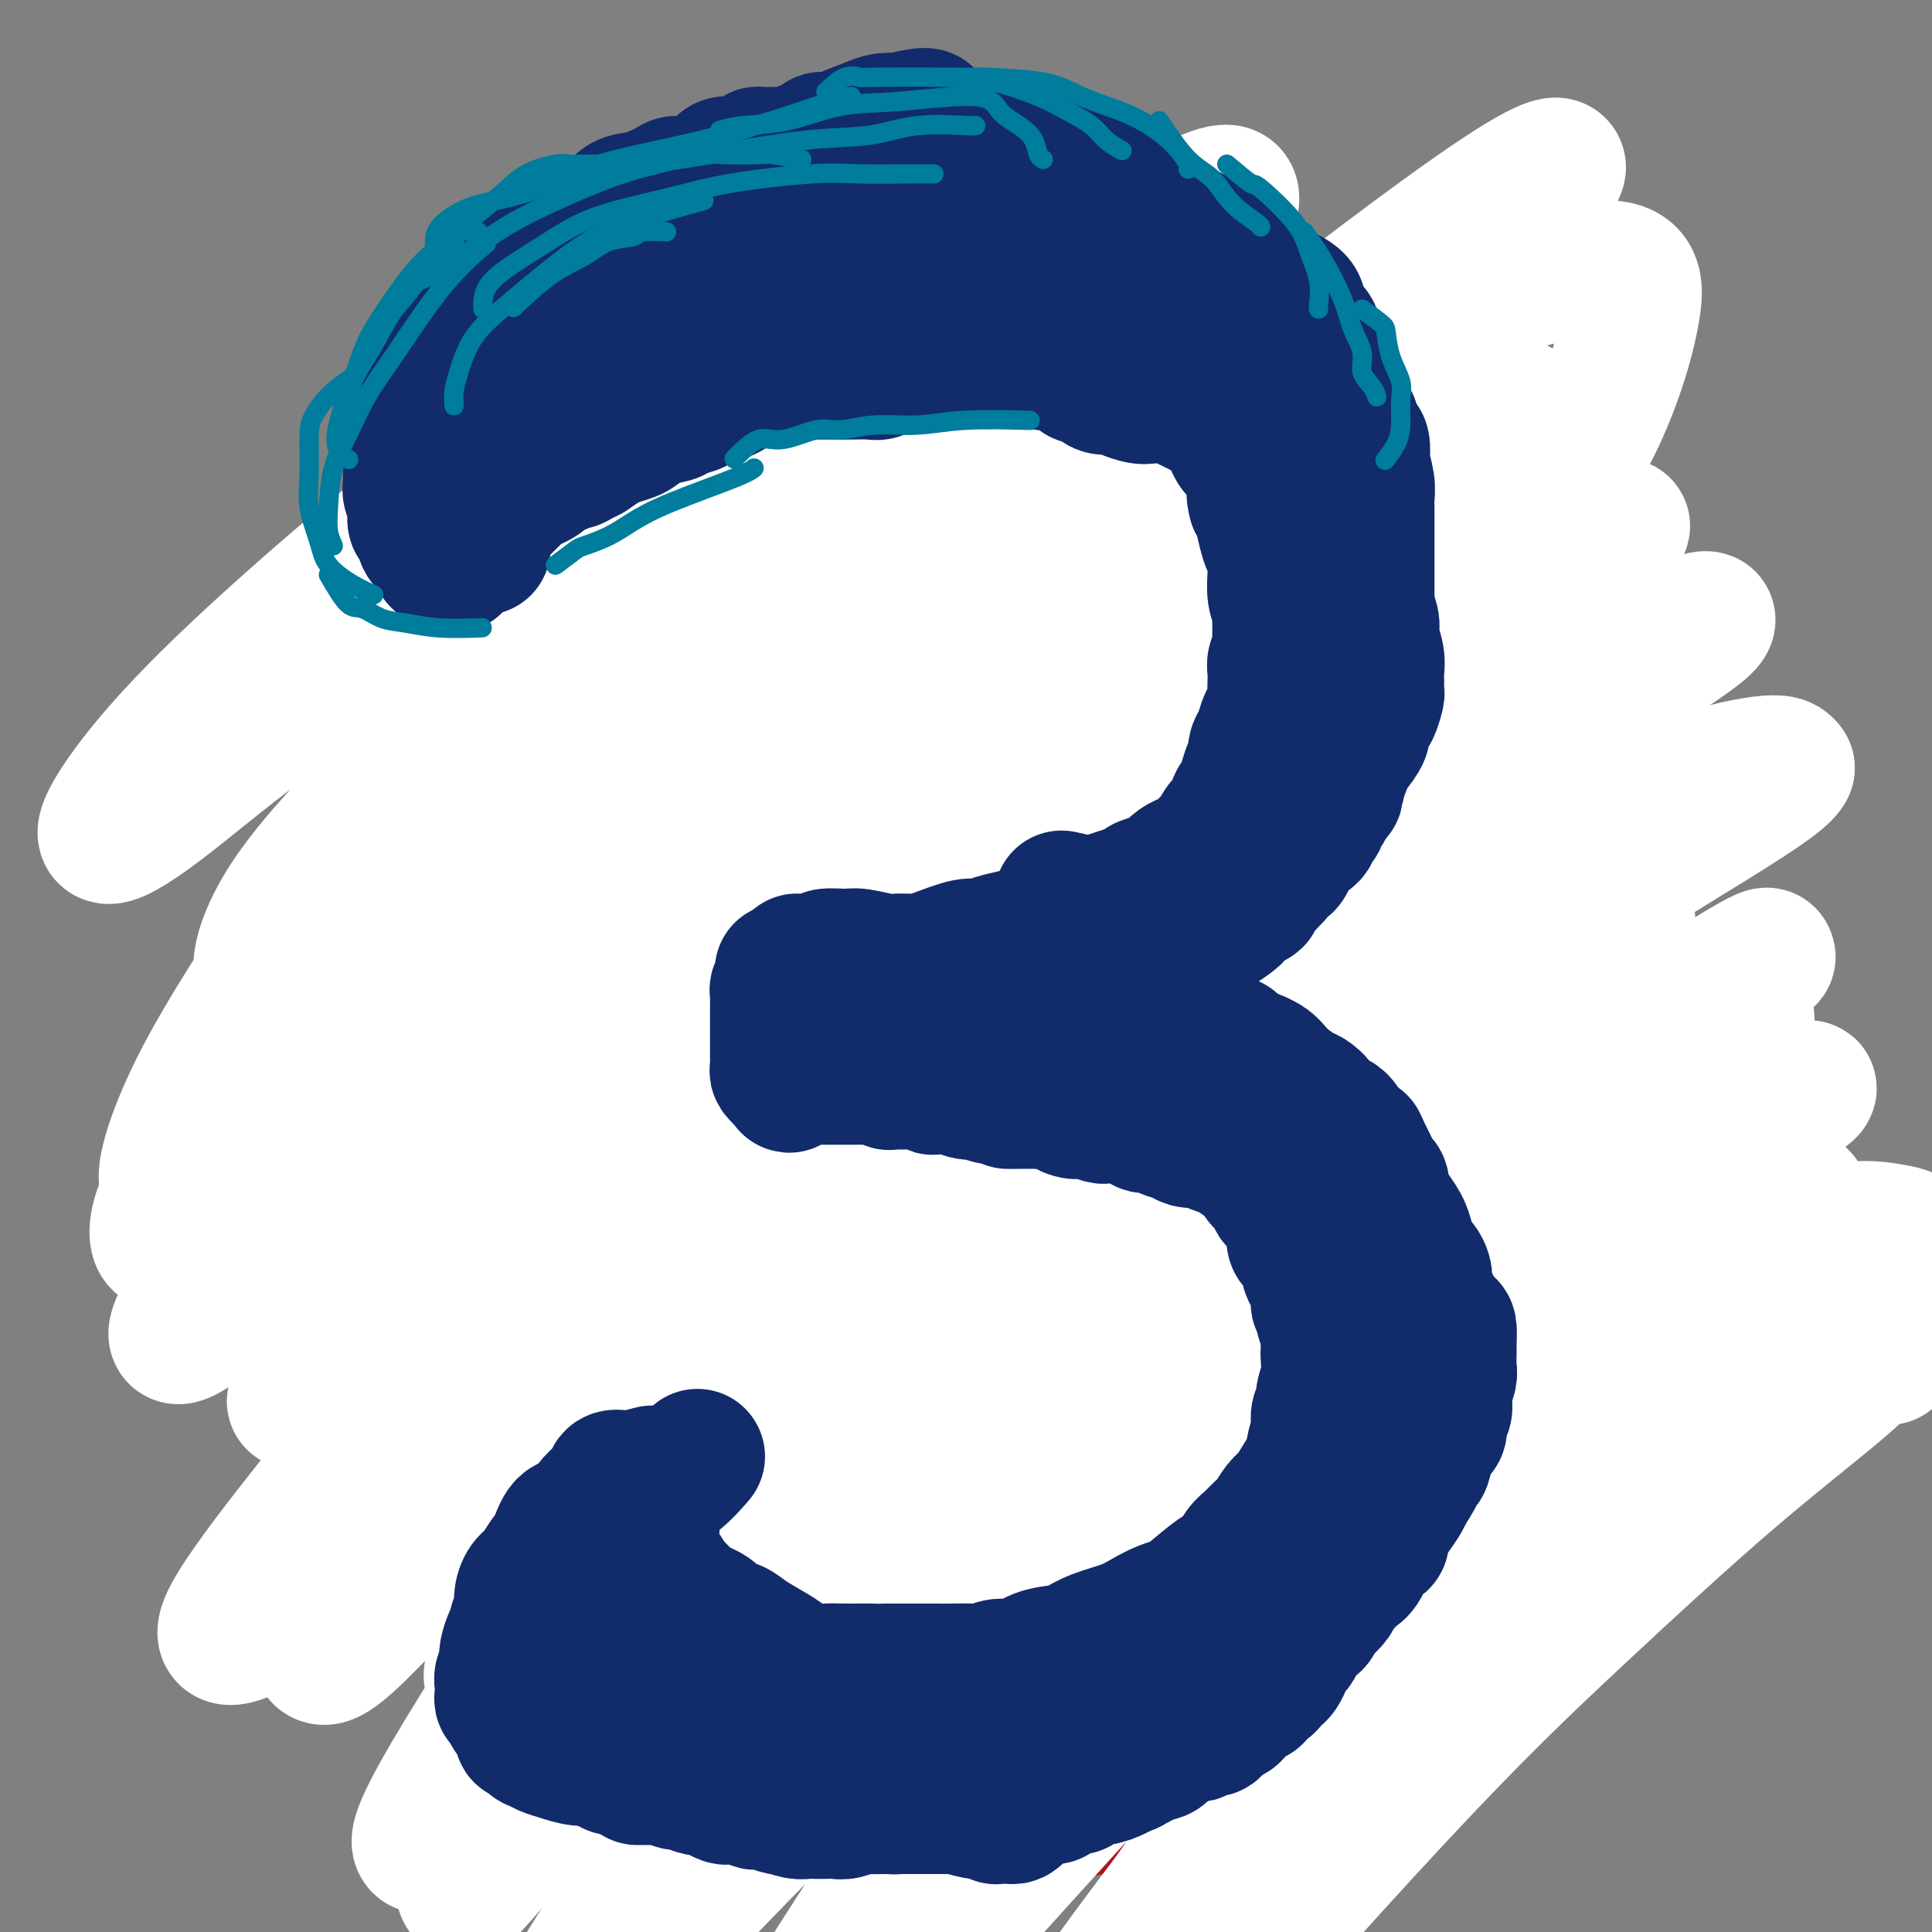 <svg viewBox='0 0 400 400' version='1.1' xmlns='http://www.w3.org/2000/svg' xmlns:xlink='http://www.w3.org/1999/xlink'><rect x="0" y="0" width="400" height="400" fill="#808080" stroke="none"/><g fill='none' stroke='#004E6A' stroke-width='4' stroke-linecap='round' stroke-linejoin='round'><path d='M146,88c-0.032,0.340 -0.064,0.680 0,1c0.064,0.320 0.226,0.621 0,1c-0.226,0.379 -0.838,0.836 -1,1c-0.162,0.164 0.126,0.036 0,0c-0.126,-0.036 -0.667,0.020 -1,1c-0.333,0.980 -0.458,2.885 -1,4c-0.542,1.115 -1.500,1.442 -2,2c-0.500,0.558 -0.541,1.347 -1,2c-0.459,0.653 -1.334,1.170 -2,2c-0.666,0.830 -1.121,1.972 -2,3c-0.879,1.028 -2.180,1.941 -3,3c-0.820,1.059 -1.159,2.264 -2,3c-0.841,0.736 -2.184,1.005 -3,2c-0.816,0.995 -1.105,2.717 -2,4c-0.895,1.283 -2.395,2.127 -4,3c-1.605,0.873 -3.315,1.773 -4,3c-0.685,1.227 -0.344,2.779 -1,4c-0.656,1.221 -2.308,2.110 -3,3c-0.692,0.890 -0.425,1.783 -1,3c-0.575,1.217 -1.992,2.760 -3,4c-1.008,1.240 -1.608,2.177 -2,3c-0.392,0.823 -0.576,1.532 -1,2c-0.424,0.468 -1.089,0.694 -2,2c-0.911,1.306 -2.069,3.690 -3,5c-0.931,1.310 -1.635,1.545 -2,2c-0.365,0.455 -0.390,1.130 -1,2c-0.610,0.870 -1.805,1.935 -3,3'/><path d='M96,156c-7.870,10.774 -2.546,3.708 -1,2c1.546,-1.708 -0.686,1.941 -2,4c-1.314,2.059 -1.711,2.529 -2,3c-0.289,0.471 -0.470,0.943 -1,2c-0.530,1.057 -1.411,2.698 -2,4c-0.589,1.302 -0.888,2.266 -1,3c-0.112,0.734 -0.038,1.239 0,2c0.038,0.761 0.041,1.779 0,3c-0.041,1.221 -0.127,2.646 0,4c0.127,1.354 0.465,2.636 1,5c0.535,2.364 1.267,5.809 2,8c0.733,2.191 1.467,3.128 2,4c0.533,0.872 0.867,1.678 1,2c0.133,0.322 0.067,0.161 0,0'/><path d='M97,214c1.283,0.416 2.565,0.832 3,1c0.435,0.168 0.022,0.087 0,0c-0.022,-0.087 0.346,-0.181 1,0c0.654,0.181 1.593,0.637 2,1c0.407,0.363 0.282,0.634 1,1c0.718,0.366 2.279,0.826 3,1c0.721,0.174 0.601,0.060 1,0c0.399,-0.060 1.318,-0.068 2,0c0.682,0.068 1.126,0.212 2,0c0.874,-0.212 2.176,-0.779 3,-1c0.824,-0.221 1.168,-0.096 2,0c0.832,0.096 2.151,0.162 3,0c0.849,-0.162 1.228,-0.554 2,-1c0.772,-0.446 1.937,-0.947 3,-1c1.063,-0.053 2.025,0.344 3,0c0.975,-0.344 1.964,-1.427 3,-2c1.036,-0.573 2.118,-0.636 3,-1c0.882,-0.364 1.562,-1.028 3,-2c1.438,-0.972 3.634,-2.250 5,-3c1.366,-0.750 1.903,-0.971 3,-2c1.097,-1.029 2.755,-2.866 4,-4c1.245,-1.134 2.076,-1.566 3,-2c0.924,-0.434 1.939,-0.868 3,-2c1.061,-1.132 2.167,-2.960 3,-4c0.833,-1.040 1.392,-1.293 2,-2c0.608,-0.707 1.266,-1.870 2,-3c0.734,-1.130 1.544,-2.227 3,-4c1.456,-1.773 3.559,-4.221 5,-6c1.441,-1.779 2.221,-2.890 3,-4'/><path d='M173,174c3.467,-4.244 3.133,-3.356 3,-3c-0.133,0.356 -0.067,0.178 0,0'/><path d='M155,82c-0.094,-0.309 -0.189,-0.619 0,-1c0.189,-0.381 0.661,-0.834 1,-1c0.339,-0.166 0.544,-0.044 1,0c0.456,0.044 1.164,0.012 2,0c0.836,-0.012 1.799,-0.003 3,0c1.201,0.003 2.641,0.001 4,0c1.359,-0.001 2.638,0.000 4,0c1.362,-0.000 2.808,-0.002 5,0c2.192,0.002 5.129,0.008 7,0c1.871,-0.008 2.677,-0.031 4,0c1.323,0.031 3.162,0.117 5,0c1.838,-0.117 3.673,-0.438 6,0c2.327,0.438 5.146,1.634 7,2c1.854,0.366 2.744,-0.098 4,0c1.256,0.098 2.876,0.757 4,1c1.124,0.243 1.750,0.069 2,0c0.250,-0.069 0.125,-0.035 0,0'/><path d='M234,105c0.301,1.628 0.602,3.256 1,4c0.398,0.744 0.892,0.605 1,1c0.108,0.395 -0.169,1.323 0,3c0.169,1.677 0.785,4.101 1,6c0.215,1.899 0.028,3.273 0,5c-0.028,1.727 0.101,3.808 0,5c-0.101,1.192 -0.433,1.496 0,3c0.433,1.504 1.632,4.210 2,6c0.368,1.790 -0.094,2.665 0,4c0.094,1.335 0.743,3.128 1,5c0.257,1.872 0.121,3.821 0,5c-0.121,1.179 -0.229,1.587 0,3c0.229,1.413 0.794,3.831 1,5c0.206,1.169 0.054,1.089 0,2c-0.054,0.911 -0.011,2.812 0,4c0.011,1.188 -0.011,1.661 0,3c0.011,1.339 0.053,3.542 0,5c-0.053,1.458 -0.203,2.171 0,3c0.203,0.829 0.758,1.773 1,3c0.242,1.227 0.170,2.739 0,4c-0.170,1.261 -0.438,2.273 0,4c0.438,1.727 1.581,4.168 2,6c0.419,1.832 0.112,3.054 0,4c-0.112,0.946 -0.030,1.617 0,3c0.030,1.383 0.008,3.479 0,5c-0.008,1.521 -0.003,2.467 0,4c0.003,1.533 0.004,3.654 0,5c-0.004,1.346 -0.011,1.918 0,3c0.011,1.082 0.041,2.676 0,4c-0.041,1.324 -0.155,2.378 0,4c0.155,1.622 0.577,3.811 1,6'/><path d='M245,232c1.937,20.478 1.278,8.175 1,5c-0.278,-3.175 -0.177,2.780 0,6c0.177,3.220 0.428,3.704 1,6c0.572,2.296 1.463,6.402 2,9c0.537,2.598 0.718,3.688 1,5c0.282,1.312 0.663,2.847 1,4c0.337,1.153 0.629,1.926 1,3c0.371,1.074 0.820,2.450 1,3c0.180,0.550 0.090,0.275 0,0'/><path d='M59,213c0.474,0.446 0.949,0.892 1,1c0.051,0.108 -0.320,-0.123 0,0c0.320,0.123 1.332,0.599 2,1c0.668,0.401 0.991,0.727 2,1c1.009,0.273 2.705,0.494 4,1c1.295,0.506 2.189,1.297 4,2c1.811,0.703 4.540,1.318 7,2c2.460,0.682 4.649,1.430 7,2c2.351,0.570 4.862,0.961 6,1c1.138,0.039 0.904,-0.273 3,0c2.096,0.273 6.523,1.131 10,2c3.477,0.869 6.004,1.748 8,2c1.996,0.252 3.460,-0.125 4,0c0.540,0.125 0.154,0.750 0,1c-0.154,0.250 -0.077,0.125 0,0'/><path d='M58,215c-1.268,2.148 -2.536,4.297 -3,6c-0.464,1.703 -0.124,2.962 0,4c0.124,1.038 0.032,1.856 0,3c-0.032,1.144 -0.004,2.614 0,4c0.004,1.386 -0.017,2.688 0,5c0.017,2.312 0.072,5.634 0,8c-0.072,2.366 -0.270,3.777 0,5c0.270,1.223 1.008,2.257 2,4c0.992,1.743 2.238,4.196 3,6c0.762,1.804 1.040,2.958 2,5c0.960,2.042 2.602,4.973 4,7c1.398,2.027 2.551,3.150 4,4c1.449,0.850 3.195,1.428 5,2c1.805,0.572 3.669,1.138 6,2c2.331,0.862 5.127,2.021 7,3c1.873,0.979 2.821,1.779 4,2c1.179,0.221 2.590,-0.136 4,0c1.410,0.136 2.820,0.765 4,1c1.180,0.235 2.131,0.075 4,0c1.869,-0.075 4.656,-0.064 7,0c2.344,0.064 4.243,0.180 6,0c1.757,-0.180 3.371,-0.655 5,-1c1.629,-0.345 3.273,-0.559 5,-1c1.727,-0.441 3.537,-1.110 6,-2c2.463,-0.890 5.578,-2.001 8,-3c2.422,-0.999 4.152,-1.884 6,-3c1.848,-1.116 3.814,-2.462 6,-4c2.186,-1.538 4.593,-3.269 7,-5'/><path d='M160,267c5.012,-3.488 8.042,-6.208 11,-8c2.958,-1.792 5.845,-2.655 7,-3c1.155,-0.345 0.577,-0.173 0,0'/></g>
<g fill='none' stroke='#004E6A' stroke-width='28' stroke-linecap='round' stroke-linejoin='round'><path d='M249,256c0.753,-3.324 1.505,-6.648 3,-10c1.495,-3.352 3.732,-6.731 5,-9c1.268,-2.269 1.566,-3.428 2,-4c0.434,-0.572 1.002,-0.557 1,-1c-0.002,-0.443 -0.576,-1.345 -3,1c-2.424,2.345 -6.699,7.936 -11,13c-4.301,5.064 -8.627,9.599 -13,15c-4.373,5.401 -8.794,11.667 -13,18c-4.206,6.333 -8.197,12.732 -12,19c-3.803,6.268 -7.419,12.405 -11,19c-3.581,6.595 -7.126,13.648 -8,17c-0.874,3.352 0.924,3.004 4,1c3.076,-2.004 7.429,-5.663 12,-10c4.571,-4.337 9.361,-9.353 20,-20c10.639,-10.647 27.129,-26.924 39,-38c11.871,-11.076 19.123,-16.949 26,-23c6.877,-6.051 13.379,-12.279 18,-16c4.621,-3.721 7.363,-4.933 9,-6c1.637,-1.067 2.171,-1.987 -1,0c-3.171,1.987 -10.045,6.882 -16,12c-5.955,5.118 -10.990,10.460 -17,16c-6.010,5.540 -12.995,11.277 -19,17c-6.005,5.723 -11.030,11.432 -19,20c-7.970,8.568 -18.887,19.995 -24,26c-5.113,6.005 -4.423,6.589 -4,7c0.423,0.411 0.580,0.649 3,-1c2.420,-1.649 7.102,-5.184 13,-10c5.898,-4.816 13.011,-10.912 18,-15c4.989,-4.088 7.854,-6.168 9,-7c1.146,-0.832 0.573,-0.416 0,0'/></g>
<g fill='none' stroke='#FFFFFF' stroke-width='28' stroke-linecap='round' stroke-linejoin='round'><path d='M391,281c0.982,-3.906 1.963,-7.811 3,-12c1.037,-4.189 2.129,-8.661 2,-11c-0.129,-2.339 -1.481,-2.545 -4,-3c-2.519,-0.455 -6.206,-1.160 -11,0c-4.794,1.160 -10.695,4.183 -19,8c-8.305,3.817 -19.013,8.426 -29,14c-9.987,5.574 -19.254,12.111 -35,24c-15.746,11.889 -37.970,29.128 -52,40c-14.030,10.872 -19.867,15.377 -25,20c-5.133,4.623 -9.564,9.365 -12,11c-2.436,1.635 -2.877,0.162 -1,-2c1.877,-2.162 6.072,-5.013 11,-10c4.928,-4.987 10.590,-12.110 18,-20c7.410,-7.890 16.569,-16.548 27,-26c10.431,-9.452 22.135,-19.699 33,-29c10.865,-9.301 20.890,-17.658 34,-28c13.110,-10.342 29.303,-22.671 37,-28c7.697,-5.329 6.896,-3.658 6,-3c-0.896,0.658 -1.889,0.303 -11,6c-9.111,5.697 -26.342,17.446 -40,27c-13.658,9.554 -23.743,16.913 -36,26c-12.257,9.087 -26.686,19.901 -40,30c-13.314,10.099 -25.515,19.482 -36,27c-10.485,7.518 -19.255,13.171 -26,18c-6.745,4.829 -11.465,8.836 -11,7c0.465,-1.836 6.116,-9.514 14,-18c7.884,-8.486 18.000,-17.780 28,-27c10.000,-9.220 19.885,-18.367 37,-32c17.115,-13.633 41.462,-31.752 56,-42c14.538,-10.248 19.269,-12.624 24,-15'/><path d='M333,233c13.996,-9.695 8.987,-5.434 6,-3c-2.987,2.434 -3.952,3.041 -9,7c-5.048,3.959 -14.180,11.272 -23,18c-8.820,6.728 -17.327,12.873 -34,26c-16.673,13.127 -41.513,33.235 -58,46c-16.487,12.765 -24.620,18.186 -32,24c-7.380,5.814 -14.007,12.020 -18,15c-3.993,2.980 -5.352,2.734 -3,0c2.352,-2.734 8.415,-7.957 16,-15c7.585,-7.043 16.691,-15.906 27,-26c10.309,-10.094 21.819,-21.419 35,-33c13.181,-11.581 28.033,-23.418 41,-34c12.967,-10.582 24.051,-19.908 38,-30c13.949,-10.092 30.764,-20.950 39,-26c8.236,-5.050 7.893,-4.294 8,-4c0.107,0.294 0.663,0.124 -9,6c-9.663,5.876 -29.545,17.797 -46,28c-16.455,10.203 -29.484,18.686 -45,29c-15.516,10.314 -33.518,22.458 -50,34c-16.482,11.542 -31.444,22.483 -45,32c-13.556,9.517 -25.708,17.611 -35,24c-9.292,6.389 -15.725,11.072 -19,12c-3.275,0.928 -3.391,-1.898 0,-8c3.391,-6.102 10.288,-15.481 17,-24c6.712,-8.519 13.238,-16.179 30,-33c16.762,-16.821 43.758,-42.802 64,-60c20.242,-17.198 33.728,-25.611 48,-35c14.272,-9.389 29.331,-19.754 42,-27c12.669,-7.246 22.949,-11.374 31,-14c8.051,-2.626 13.872,-3.750 17,-4c3.128,-0.250 3.564,0.375 4,1'/><path d='M370,159c-0.861,2.396 -13.515,9.885 -25,17c-11.485,7.115 -21.803,13.856 -33,21c-11.197,7.144 -23.275,14.692 -44,29c-20.725,14.308 -50.097,35.378 -70,50c-19.903,14.622 -30.337,22.798 -41,31c-10.663,8.202 -21.556,16.431 -30,23c-8.444,6.569 -14.438,11.479 -18,14c-3.562,2.521 -4.690,2.652 -6,3c-1.310,0.348 -2.801,0.914 2,-6c4.801,-6.914 15.896,-21.306 27,-35c11.104,-13.694 22.218,-26.690 34,-40c11.782,-13.310 24.233,-26.935 47,-46c22.767,-19.065 55.851,-43.572 77,-58c21.149,-14.428 30.364,-18.778 39,-23c8.636,-4.222 16.692,-8.315 21,-10c4.308,-1.685 4.867,-0.963 1,2c-3.867,2.963 -12.161,8.167 -20,13c-7.839,4.833 -15.224,9.297 -36,22c-20.776,12.703 -54.944,33.646 -80,50c-25.056,16.354 -40.999,28.117 -58,41c-17.001,12.883 -35.058,26.884 -50,39c-14.942,12.116 -26.768,22.347 -37,30c-10.232,7.653 -18.871,12.729 -22,13c-3.129,0.271 -0.750,-4.264 4,-11c4.750,-6.736 11.869,-15.674 21,-27c9.131,-11.326 20.273,-25.041 31,-37c10.727,-11.959 21.040,-22.163 42,-40c20.960,-17.837 52.567,-43.307 74,-60c21.433,-16.693 32.694,-24.610 45,-32c12.306,-7.390 25.659,-14.254 33,-18c7.341,-3.746 8.671,-4.373 10,-5'/><path d='M308,109c4.369,-2.614 -6.210,2.350 -16,7c-9.790,4.650 -18.793,8.985 -30,15c-11.207,6.015 -24.620,13.711 -39,23c-14.380,9.289 -29.727,20.170 -44,30c-14.273,9.830 -27.473,18.608 -45,33c-17.527,14.392 -39.383,34.396 -52,45c-12.617,10.604 -15.997,11.807 -19,14c-3.003,2.193 -5.631,5.376 -3,1c2.631,-4.376 10.522,-16.311 19,-27c8.478,-10.689 17.545,-20.132 28,-31c10.455,-10.868 22.299,-23.161 36,-36c13.701,-12.839 29.260,-26.224 45,-39c15.740,-12.776 31.660,-24.944 46,-35c14.340,-10.056 27.100,-18.001 38,-24c10.900,-5.999 19.941,-10.052 22,-10c2.059,0.052 -2.864,4.210 -10,10c-7.136,5.790 -16.485,13.210 -26,20c-9.515,6.790 -19.196,12.948 -39,28c-19.804,15.052 -49.729,38.999 -71,56c-21.271,17.001 -33.886,27.058 -47,38c-13.114,10.942 -26.726,22.771 -37,31c-10.274,8.229 -17.208,12.857 -22,16c-4.792,3.143 -7.440,4.799 -4,-2c3.440,-6.799 12.968,-22.053 22,-35c9.032,-12.947 17.567,-23.586 29,-36c11.433,-12.414 25.765,-26.603 39,-39c13.235,-12.397 25.372,-23.001 43,-37c17.628,-13.999 40.746,-31.391 54,-41c13.254,-9.609 16.645,-11.433 19,-13c2.355,-1.567 3.673,-2.876 1,-2c-2.673,0.876 -9.336,3.938 -16,7'/><path d='M229,76c-5.462,2.429 -11.616,6.003 -27,16c-15.384,9.997 -39.996,26.418 -58,40c-18.004,13.582 -29.399,24.326 -41,34c-11.601,9.674 -23.408,18.278 -32,25c-8.592,6.722 -13.968,11.561 -16,11c-2.032,-0.561 -0.721,-6.523 3,-13c3.721,-6.477 9.851,-13.470 17,-21c7.149,-7.530 15.315,-15.598 25,-24c9.685,-8.402 20.888,-17.137 31,-25c10.112,-7.863 19.132,-14.855 30,-24c10.868,-9.145 23.585,-20.442 30,-26c6.415,-5.558 6.528,-5.377 5,-5c-1.528,0.377 -4.698,0.952 -8,2c-3.302,1.048 -6.737,2.571 -18,9c-11.263,6.429 -30.353,17.765 -45,27c-14.647,9.235 -24.852,16.369 -36,24c-11.148,7.631 -23.241,15.757 -33,23c-9.759,7.243 -17.184,13.601 -23,18c-5.816,4.399 -10.022,6.840 -11,6c-0.978,-0.840 1.271,-4.960 5,-10c3.729,-5.040 8.938,-10.999 16,-18c7.062,-7.001 15.976,-15.044 24,-22c8.024,-6.956 15.156,-12.825 28,-22c12.844,-9.175 31.399,-21.654 43,-29c11.601,-7.346 16.249,-9.557 21,-11c4.751,-1.443 9.607,-2.117 12,-1c2.393,1.117 2.324,4.026 2,7c-0.324,2.974 -0.901,6.014 -7,16c-6.099,9.986 -17.719,26.919 -27,39c-9.281,12.081 -16.223,19.309 -22,27c-5.777,7.691 -10.388,15.846 -15,24'/><path d='M102,173c-11.811,17.067 -9.340,14.733 -7,15c2.340,0.267 4.549,3.134 9,2c4.451,-1.134 11.145,-6.269 20,-12c8.855,-5.731 19.870,-12.059 32,-19c12.130,-6.941 25.374,-14.497 38,-21c12.626,-6.503 24.633,-11.953 38,-16c13.367,-4.047 28.092,-6.689 35,-6c6.908,0.689 5.998,4.710 4,10c-1.998,5.290 -5.084,11.849 -9,18c-3.916,6.151 -8.664,11.894 -18,23c-9.336,11.106 -23.262,27.575 -32,38c-8.738,10.425 -12.287,14.807 -16,19c-3.713,4.193 -7.590,8.196 -9,10c-1.410,1.804 -0.354,1.407 1,0c1.354,-1.407 3.006,-3.826 10,-10c6.994,-6.174 19.329,-16.103 29,-24c9.671,-7.897 16.678,-13.760 24,-19c7.322,-5.240 14.959,-9.856 21,-14c6.041,-4.144 10.486,-7.818 13,-9c2.514,-1.182 3.097,0.126 1,3c-2.097,2.874 -6.873,7.314 -13,13c-6.127,5.686 -13.603,12.620 -21,20c-7.397,7.380 -14.714,15.207 -21,21c-6.286,5.793 -11.541,9.552 -15,13c-3.459,3.448 -5.123,6.584 -5,8c0.123,1.416 2.033,1.112 3,1c0.967,-0.112 0.991,-0.032 1,0c0.009,0.032 0.005,0.016 0,0'/><path d='M55,219c0.193,-3.550 0.386,-7.101 1,-10c0.614,-2.899 1.650,-5.148 4,-8c2.350,-2.852 6.015,-6.309 8,-8c1.985,-1.691 2.291,-1.616 2,0c-0.291,1.616 -1.177,4.773 -3,8c-1.823,3.227 -4.582,6.523 -10,14c-5.418,7.477 -13.493,19.134 -18,26c-4.507,6.866 -5.445,8.940 -6,11c-0.555,2.060 -0.725,4.105 0,5c0.725,0.895 2.346,0.641 4,0c1.654,-0.641 3.340,-1.667 8,-6c4.660,-4.333 12.292,-11.973 18,-18c5.708,-6.027 9.491,-10.441 14,-14c4.509,-3.559 9.745,-6.263 13,-8c3.255,-1.737 4.530,-2.506 5,-2c0.470,0.506 0.134,2.287 0,3c-0.134,0.713 -0.067,0.356 0,0'/></g>
<g fill='none' stroke='#AD1419' stroke-width='28' stroke-linecap='round' stroke-linejoin='round'><path d='M89,179c-0.542,-0.036 -1.084,-0.073 -1,0c0.084,0.073 0.794,0.255 1,0c0.206,-0.255 -0.093,-0.947 0,-1c0.093,-0.053 0.577,0.532 1,0c0.423,-0.532 0.785,-2.180 1,-3c0.215,-0.820 0.283,-0.811 1,-2c0.717,-1.189 2.083,-3.575 3,-5c0.917,-1.425 1.387,-1.890 2,-3c0.613,-1.110 1.370,-2.867 2,-4c0.630,-1.133 1.131,-1.644 2,-3c0.869,-1.356 2.104,-3.558 3,-5c0.896,-1.442 1.453,-2.123 2,-3c0.547,-0.877 1.085,-1.949 2,-3c0.915,-1.051 2.208,-2.081 3,-3c0.792,-0.919 1.084,-1.729 2,-3c0.916,-1.271 2.454,-3.004 4,-4c1.546,-0.996 3.098,-1.254 4,-2c0.902,-0.746 1.154,-1.981 2,-3c0.846,-1.019 2.285,-1.823 4,-3c1.715,-1.177 3.706,-2.726 5,-4c1.294,-1.274 1.890,-2.273 3,-3c1.110,-0.727 2.733,-1.181 4,-2c1.267,-0.819 2.179,-2.003 3,-3c0.821,-0.997 1.551,-1.806 3,-3c1.449,-1.194 3.615,-2.774 5,-4c1.385,-1.226 1.988,-2.099 3,-3c1.012,-0.901 2.432,-1.829 4,-3c1.568,-1.171 3.284,-2.586 5,-4'/><path d='M162,100c8.979,-7.461 6.925,-5.612 7,-5c0.075,0.612 2.279,-0.012 4,-1c1.721,-0.988 2.961,-2.339 4,-3c1.039,-0.661 1.878,-0.632 3,-1c1.122,-0.368 2.527,-1.133 5,-2c2.473,-0.867 6.015,-1.836 9,-3c2.985,-1.164 5.413,-2.522 8,-3c2.587,-0.478 5.333,-0.077 8,0c2.667,0.077 5.257,-0.172 7,0c1.743,0.172 2.641,0.763 3,1c0.359,0.237 0.180,0.118 0,0'/><path d='M233,94c1.399,0.355 2.798,0.709 4,1c1.202,0.291 2.208,0.517 3,1c0.792,0.483 1.372,1.223 2,2c0.628,0.777 1.304,1.590 2,2c0.696,0.410 1.411,0.415 2,1c0.589,0.585 1.050,1.749 2,3c0.950,1.251 2.387,2.589 3,4c0.613,1.411 0.402,2.895 1,4c0.598,1.105 2.006,1.832 3,3c0.994,1.168 1.576,2.778 2,4c0.424,1.222 0.691,2.057 1,3c0.309,0.943 0.660,1.994 1,3c0.340,1.006 0.670,1.967 1,3c0.330,1.033 0.661,2.136 1,4c0.339,1.864 0.686,4.487 1,6c0.314,1.513 0.596,1.916 1,3c0.404,1.084 0.930,2.848 1,4c0.070,1.152 -0.317,1.691 0,3c0.317,1.309 1.339,3.386 2,5c0.661,1.614 0.962,2.764 1,4c0.038,1.236 -0.186,2.559 0,4c0.186,1.441 0.782,3.001 1,4c0.218,0.999 0.058,1.437 0,3c-0.058,1.563 -0.016,4.253 0,6c0.016,1.747 0.004,2.553 0,4c-0.004,1.447 -0.001,3.534 0,5c0.001,1.466 0.000,2.310 0,4c-0.000,1.690 -0.000,4.224 0,6c0.000,1.776 0.000,2.793 0,4c-0.000,1.207 -0.000,2.603 0,4'/><path d='M268,201c-0.000,6.560 -0.000,4.958 0,5c0.000,0.042 0.001,1.726 0,4c-0.001,2.274 -0.004,5.137 0,7c0.004,1.863 0.016,2.725 0,4c-0.016,1.275 -0.061,2.963 0,4c0.061,1.037 0.227,1.423 0,3c-0.227,1.577 -0.848,4.346 -1,6c-0.152,1.654 0.166,2.193 0,3c-0.166,0.807 -0.815,1.883 -1,3c-0.185,1.117 0.094,2.275 0,3c-0.094,0.725 -0.561,1.015 -1,2c-0.439,0.985 -0.850,2.663 -1,4c-0.150,1.337 -0.040,2.333 0,3c0.040,0.667 0.011,1.007 0,2c-0.011,0.993 -0.003,2.641 0,4c0.003,1.359 0.001,2.431 0,3c-0.001,0.569 -0.000,0.636 0,1c0.000,0.364 0.000,1.027 0,2c-0.000,0.973 0.000,2.257 0,3c-0.000,0.743 -0.000,0.946 0,2c0.000,1.054 0.000,2.960 0,4c-0.000,1.040 -0.001,1.216 0,2c0.001,0.784 0.004,2.177 0,3c-0.004,0.823 -0.016,1.078 0,2c0.016,0.922 0.060,2.513 0,4c-0.060,1.487 -0.223,2.871 0,4c0.223,1.129 0.833,2.004 1,3c0.167,0.996 -0.110,2.112 0,3c0.110,0.888 0.607,1.547 1,3c0.393,1.453 0.684,3.701 1,5c0.316,1.299 0.658,1.650 1,2'/><path d='M268,304c0.996,2.757 1.487,1.650 2,2c0.513,0.350 1.049,2.157 2,4c0.951,1.843 2.317,3.721 3,5c0.683,1.279 0.684,1.960 2,3c1.316,1.040 3.947,2.440 5,3c1.053,0.560 0.526,0.280 0,0'/><path d='M304,341c0.098,1.545 0.196,3.091 0,4c-0.196,0.909 -0.685,1.183 -1,2c-0.315,0.817 -0.457,2.177 -1,3c-0.543,0.823 -1.488,1.110 -2,2c-0.512,0.890 -0.593,2.384 -1,3c-0.407,0.616 -1.141,0.355 -2,1c-0.859,0.645 -1.843,2.196 -3,3c-1.157,0.804 -2.487,0.859 -3,1c-0.513,0.141 -0.210,0.366 -1,1c-0.790,0.634 -2.672,1.675 -4,2c-1.328,0.325 -2.100,-0.067 -3,0c-0.900,0.067 -1.928,0.591 -3,1c-1.072,0.409 -2.187,0.702 -3,1c-0.813,0.298 -1.323,0.601 -2,1c-0.677,0.399 -1.520,0.896 -3,1c-1.480,0.104 -3.596,-0.183 -5,0c-1.404,0.183 -2.094,0.838 -3,1c-0.906,0.162 -2.027,-0.167 -3,0c-0.973,0.167 -1.797,0.830 -3,1c-1.203,0.170 -2.784,-0.151 -4,0c-1.216,0.151 -2.065,0.776 -3,1c-0.935,0.224 -1.955,0.049 -3,0c-1.045,-0.049 -2.117,0.028 -3,0c-0.883,-0.028 -1.579,-0.162 -3,0c-1.421,0.162 -3.566,0.621 -5,1c-1.434,0.379 -2.155,0.679 -3,1c-0.845,0.321 -1.813,0.663 -3,1c-1.187,0.337 -2.594,0.668 -4,1'/><path d='M227,374c-10.068,1.945 -5.739,1.309 -5,1c0.739,-0.309 -2.113,-0.289 -4,0c-1.887,0.289 -2.809,0.848 -4,1c-1.191,0.152 -2.651,-0.103 -4,0c-1.349,0.103 -2.586,0.562 -4,1c-1.414,0.438 -3.003,0.853 -4,1c-0.997,0.147 -1.400,0.025 -2,0c-0.600,-0.025 -1.396,0.048 -2,0c-0.604,-0.048 -1.017,-0.216 -2,0c-0.983,0.216 -2.536,0.816 -4,1c-1.464,0.184 -2.841,-0.048 -4,0c-1.159,0.048 -2.102,0.378 -3,0c-0.898,-0.378 -1.753,-1.462 -3,-2c-1.247,-0.538 -2.886,-0.528 -5,-1c-2.114,-0.472 -4.704,-1.424 -6,-2c-1.296,-0.576 -1.299,-0.776 -2,-1c-0.701,-0.224 -2.099,-0.471 -3,-1c-0.901,-0.529 -1.306,-1.339 -2,-2c-0.694,-0.661 -1.679,-1.172 -3,-2c-1.321,-0.828 -2.979,-1.972 -4,-3c-1.021,-1.028 -1.407,-1.938 -2,-3c-0.593,-1.062 -1.395,-2.275 -2,-3c-0.605,-0.725 -1.012,-0.960 -2,-2c-0.988,-1.040 -2.556,-2.883 -3,-4c-0.444,-1.117 0.235,-1.507 0,-2c-0.235,-0.493 -1.383,-1.088 -2,-2c-0.617,-0.912 -0.701,-2.139 -1,-3c-0.299,-0.861 -0.812,-1.354 -1,-2c-0.188,-0.646 -0.051,-1.443 0,-2c0.051,-0.557 0.014,-0.873 0,-1c-0.014,-0.127 -0.007,-0.063 0,0'/><path d='M144,341c-2.181,-4.069 -1.133,-2.241 0,-2c1.133,0.241 2.352,-1.104 3,-2c0.648,-0.896 0.724,-1.344 1,-2c0.276,-0.656 0.751,-1.521 1,-2c0.249,-0.479 0.272,-0.573 1,-1c0.728,-0.427 2.161,-1.186 3,-2c0.839,-0.814 1.084,-1.682 2,-2c0.916,-0.318 2.503,-0.085 4,0c1.497,0.085 2.903,0.023 5,0c2.097,-0.023 4.885,-0.007 6,0c1.115,0.007 0.558,0.003 0,0'/><path d='M175,319c2.216,-1.795 4.433,-3.590 5,-4c0.567,-0.410 -0.514,0.566 0,0c0.514,-0.566 2.624,-2.673 4,-4c1.376,-1.327 2.019,-1.874 3,-3c0.981,-1.126 2.301,-2.831 3,-4c0.699,-1.169 0.779,-1.801 1,-3c0.221,-1.199 0.584,-2.964 1,-4c0.416,-1.036 0.886,-1.344 1,-3c0.114,-1.656 -0.128,-4.659 0,-7c0.128,-2.341 0.627,-4.019 1,-6c0.373,-1.981 0.622,-4.264 1,-6c0.378,-1.736 0.886,-2.926 1,-4c0.114,-1.074 -0.166,-2.033 0,-4c0.166,-1.967 0.776,-4.941 1,-7c0.224,-2.059 0.060,-3.204 0,-5c-0.060,-1.796 -0.016,-4.244 0,-6c0.016,-1.756 0.005,-2.822 0,-5c-0.005,-2.178 -0.004,-5.469 0,-8c0.004,-2.531 0.012,-4.304 0,-6c-0.012,-1.696 -0.044,-3.317 0,-5c0.044,-1.683 0.166,-3.427 0,-5c-0.166,-1.573 -0.618,-2.974 -1,-5c-0.382,-2.026 -0.695,-4.675 -1,-6c-0.305,-1.325 -0.604,-1.324 -1,-2c-0.396,-0.676 -0.891,-2.029 -1,-3c-0.109,-0.971 0.167,-1.559 0,-3c-0.167,-1.441 -0.776,-3.734 -1,-5c-0.224,-1.266 -0.064,-1.505 0,-2c0.064,-0.495 0.032,-1.248 0,-2'/><path d='M192,192c-0.972,-4.689 -0.903,-2.411 -1,-2c-0.097,0.411 -0.358,-1.045 -1,-2c-0.642,-0.955 -1.663,-1.410 -2,-2c-0.337,-0.590 0.009,-1.313 0,-2c-0.009,-0.687 -0.374,-1.336 -1,-2c-0.626,-0.664 -1.514,-1.344 -2,-2c-0.486,-0.656 -0.570,-1.288 -1,-2c-0.430,-0.712 -1.207,-1.504 -2,-2c-0.793,-0.496 -1.601,-0.697 -2,-1c-0.399,-0.303 -0.390,-0.707 -1,-1c-0.610,-0.293 -1.838,-0.475 -3,-1c-1.162,-0.525 -2.257,-1.392 -3,-2c-0.743,-0.608 -1.134,-0.955 -2,-1c-0.866,-0.045 -2.207,0.212 -3,0c-0.793,-0.212 -1.037,-0.895 -2,-1c-0.963,-0.105 -2.646,0.366 -4,1c-1.354,0.634 -2.378,1.429 -3,2c-0.622,0.571 -0.841,0.916 -2,2c-1.159,1.084 -3.259,2.905 -4,4c-0.741,1.095 -0.124,1.464 -1,3c-0.876,1.536 -3.246,4.239 -4,6c-0.754,1.761 0.107,2.579 0,4c-0.107,1.421 -1.181,3.443 -2,5c-0.819,1.557 -1.382,2.649 -2,5c-0.618,2.351 -1.290,5.961 -2,9c-0.710,3.039 -1.458,5.505 -2,8c-0.542,2.495 -0.877,5.018 -1,7c-0.123,1.982 -0.035,3.423 0,4c0.035,0.577 0.018,0.288 0,0'/><path d='M93,174c-0.858,1.252 -1.715,2.505 -2,3c-0.285,0.495 0.003,0.234 0,1c-0.003,0.766 -0.297,2.559 0,4c0.297,1.441 1.186,2.531 2,5c0.814,2.469 1.552,6.317 2,9c0.448,2.683 0.606,4.202 2,7c1.394,2.798 4.023,6.876 6,9c1.977,2.124 3.302,2.293 5,3c1.698,0.707 3.769,1.950 7,2c3.231,0.050 7.623,-1.094 11,-2c3.377,-0.906 5.740,-1.573 8,-3c2.260,-1.427 4.416,-3.615 6,-6c1.584,-2.385 2.595,-4.967 3,-6c0.405,-1.033 0.202,-0.516 0,0'/></g>
<g fill='none' stroke='#FFFFFF' stroke-width='28' stroke-linecap='round' stroke-linejoin='round'><path d='M321,251c0.029,-0.850 0.059,-1.700 1,-4c0.941,-2.300 2.795,-6.051 4,-8c1.205,-1.949 1.762,-2.096 2,-2c0.238,0.096 0.157,0.436 0,1c-0.157,0.564 -0.389,1.351 -1,3c-0.611,1.649 -1.599,4.158 -5,12c-3.401,7.842 -9.213,21.015 -14,32c-4.787,10.985 -8.549,19.783 -13,29c-4.451,9.217 -9.592,18.855 -14,27c-4.408,8.145 -8.084,14.799 -11,20c-2.916,5.201 -5.074,8.949 -4,7c1.074,-1.949 5.379,-9.594 10,-17c4.621,-7.406 9.559,-14.574 16,-23c6.441,-8.426 14.384,-18.109 22,-27c7.616,-8.891 14.906,-16.991 24,-26c9.094,-9.009 19.993,-18.928 26,-24c6.007,-5.072 7.124,-5.297 7,-5c-0.124,0.297 -1.488,1.115 -3,2c-1.512,0.885 -3.173,1.837 -11,10c-7.827,8.163 -21.822,23.537 -33,36c-11.178,12.463 -19.540,22.015 -28,32c-8.460,9.985 -17.018,20.403 -24,29c-6.982,8.597 -12.387,15.371 -15,19c-2.613,3.629 -2.433,4.111 0,2c2.433,-2.111 7.119,-6.814 13,-13c5.881,-6.186 12.959,-13.853 21,-22c8.041,-8.147 17.047,-16.774 26,-25c8.953,-8.226 17.853,-16.050 29,-25c11.147,-8.950 24.539,-19.025 31,-24c6.461,-4.975 5.989,-4.850 3,-2c-2.989,2.850 -8.494,8.425 -14,14'/><path d='M366,279c-7.132,6.459 -17.963,15.607 -28,25c-10.037,9.393 -19.281,19.031 -35,35c-15.719,15.969 -37.915,38.271 -51,52c-13.085,13.729 -17.060,18.887 -21,23c-3.940,4.113 -7.844,7.181 -10,9c-2.156,1.819 -2.563,2.390 2,-4c4.563,-6.390 14.097,-19.739 23,-31c8.903,-11.261 17.177,-20.434 27,-31c9.823,-10.566 21.196,-22.526 33,-33c11.804,-10.474 24.037,-19.461 34,-27c9.963,-7.539 17.654,-13.631 24,-17c6.346,-3.369 11.347,-4.015 12,-2c0.653,2.015 -3.042,6.690 -9,13c-5.958,6.310 -14.179,14.255 -22,22c-7.821,7.745 -15.244,15.290 -30,30c-14.756,14.710 -36.847,36.584 -51,51c-14.153,14.416 -20.368,21.373 -26,28c-5.632,6.627 -10.682,12.922 -13,16c-2.318,3.078 -1.905,2.937 -1,2c0.905,-0.937 2.303,-2.670 10,-13c7.697,-10.330 21.693,-29.257 34,-44c12.307,-14.743 22.926,-25.303 35,-37c12.074,-11.697 25.602,-24.533 38,-35c12.398,-10.467 23.665,-18.565 32,-24c8.335,-5.435 13.737,-8.205 15,-8c1.263,0.205 -1.615,3.387 -7,8c-5.385,4.613 -13.277,10.659 -23,19c-9.723,8.341 -21.276,18.978 -32,29c-10.724,10.022 -20.618,19.429 -37,37c-16.382,17.571 -39.252,43.306 -53,59c-13.748,15.694 -18.374,21.347 -23,27'/><path d='M213,458c-14.145,15.179 -11.507,10.128 -10,6c1.507,-4.128 1.882,-7.332 4,-13c2.118,-5.668 5.979,-13.802 17,-31c11.021,-17.198 29.203,-43.462 43,-61c13.797,-17.538 23.209,-26.349 34,-37c10.791,-10.651 22.961,-23.141 33,-33c10.039,-9.859 17.949,-17.086 25,-24c7.051,-6.914 13.245,-13.515 14,-16c0.755,-2.485 -3.929,-0.855 -11,3c-7.071,3.855 -16.530,9.936 -29,19c-12.470,9.064 -27.950,21.112 -42,33c-14.050,11.888 -26.669,23.617 -46,44c-19.331,20.383 -45.372,49.421 -61,67c-15.628,17.579 -20.841,23.699 -25,28c-4.159,4.301 -7.262,6.783 -9,7c-1.738,0.217 -2.111,-1.830 6,-16c8.111,-14.170 24.707,-40.462 39,-61c14.293,-20.538 26.282,-35.322 41,-52c14.718,-16.678 32.164,-35.250 48,-50c15.836,-14.750 30.061,-25.677 44,-36c13.939,-10.323 27.591,-20.042 32,-23c4.409,-2.958 -0.423,0.844 -8,6c-7.577,5.156 -17.897,11.664 -31,21c-13.103,9.336 -28.989,21.499 -44,33c-15.011,11.501 -29.147,22.340 -51,42c-21.853,19.660 -51.422,48.140 -70,67c-18.578,18.860 -26.166,28.101 -33,36c-6.834,7.899 -12.914,14.458 -15,16c-2.086,1.542 -0.177,-1.931 3,-8c3.177,-6.069 7.622,-14.734 20,-33c12.378,-18.266 32.689,-46.133 53,-74'/><path d='M184,318c16.470,-20.817 31.146,-35.861 46,-51c14.854,-15.139 29.887,-30.373 43,-42c13.113,-11.627 24.307,-19.646 30,-24c5.693,-4.354 5.885,-5.044 1,-2c-4.885,3.044 -14.847,9.823 -28,20c-13.153,10.177 -29.498,23.753 -45,37c-15.502,13.247 -30.160,26.166 -51,47c-20.840,20.834 -47.863,49.585 -63,66c-15.137,16.415 -18.387,20.496 -20,22c-1.613,1.504 -1.587,0.430 2,-6c3.587,-6.430 10.735,-18.218 21,-33c10.265,-14.782 23.648,-32.559 37,-50c13.352,-17.441 26.673,-34.548 50,-57c23.327,-22.452 56.660,-50.250 77,-67c20.340,-16.750 27.686,-22.451 33,-26c5.314,-3.549 8.596,-4.947 9,-5c0.404,-0.053 -2.068,1.237 -18,15c-15.932,13.763 -45.323,39.997 -68,61c-22.677,21.003 -38.640,36.774 -56,55c-17.360,18.226 -36.117,38.908 -51,56c-14.883,17.092 -25.892,30.595 -34,39c-8.108,8.405 -13.314,11.714 -12,7c1.314,-4.714 9.147,-17.450 19,-33c9.853,-15.550 21.726,-33.912 37,-54c15.274,-20.088 33.948,-41.901 52,-62c18.052,-20.099 35.483,-38.483 59,-59c23.517,-20.517 53.122,-43.166 68,-54c14.878,-10.834 15.029,-9.852 13,-8c-2.029,1.852 -6.239,4.576 -13,9c-6.761,4.424 -16.075,10.550 -35,25c-18.925,14.450 -47.463,37.225 -76,60'/><path d='M211,204c-28.844,23.312 -38.955,34.591 -53,49c-14.045,14.409 -32.025,31.946 -46,46c-13.975,14.054 -23.943,24.624 -32,33c-8.057,8.376 -14.201,14.557 -14,9c0.201,-5.557 6.747,-22.853 15,-39c8.253,-16.147 18.214,-31.144 31,-49c12.786,-17.856 28.396,-38.571 43,-56c14.604,-17.429 28.200,-31.573 49,-50c20.800,-18.427 48.803,-41.139 65,-54c16.197,-12.861 20.590,-15.873 24,-18c3.410,-2.127 5.839,-3.370 3,-2c-2.839,1.370 -10.946,5.351 -19,10c-8.054,4.649 -16.055,9.965 -35,24c-18.945,14.035 -48.835,36.790 -70,54c-21.165,17.210 -33.606,28.874 -46,41c-12.394,12.126 -24.741,24.714 -34,35c-9.259,10.286 -15.429,18.268 -17,21c-1.571,2.732 1.458,0.212 7,-6c5.542,-6.212 13.598,-16.115 24,-28c10.402,-11.885 23.150,-25.751 38,-41c14.850,-15.249 31.802,-31.879 48,-47c16.198,-15.121 31.643,-28.733 53,-46c21.357,-17.267 48.627,-38.190 63,-48c14.373,-9.810 15.851,-8.505 14,-6c-1.851,2.505 -7.030,6.212 -14,11c-6.970,4.788 -15.729,10.657 -37,28c-21.271,17.343 -55.053,46.158 -79,68c-23.947,21.842 -38.058,36.710 -53,53c-14.942,16.290 -30.715,34.001 -43,49c-12.285,14.999 -21.081,27.285 -26,34c-4.919,6.715 -5.959,7.857 -7,9'/><path d='M63,288c-8.092,9.346 9.678,-13.290 23,-30c13.322,-16.710 22.196,-27.495 35,-42c12.804,-14.505 29.539,-32.730 47,-50c17.461,-17.270 35.648,-33.585 52,-47c16.352,-13.415 30.870,-23.930 40,-28c9.130,-4.070 12.873,-1.694 10,4c-2.873,5.694 -12.363,14.705 -25,27c-12.637,12.295 -28.421,27.874 -43,42c-14.579,14.126 -27.953,26.800 -46,45c-18.047,18.200 -40.768,41.926 -52,54c-11.232,12.074 -10.976,12.495 -10,12c0.976,-0.495 2.673,-1.905 9,-8c6.327,-6.095 17.282,-16.875 28,-28c10.718,-11.125 21.197,-22.596 43,-43c21.803,-20.404 54.931,-49.742 77,-68c22.069,-18.258 33.079,-25.435 43,-32c9.921,-6.565 18.754,-12.517 20,-12c1.246,0.517 -5.095,7.503 -14,16c-8.905,8.497 -20.375,18.503 -34,31c-13.625,12.497 -29.404,27.484 -46,44c-16.596,16.516 -34.010,34.561 -49,51c-14.990,16.439 -27.557,31.273 -40,46c-12.443,14.727 -24.762,29.347 -29,34c-4.238,4.653 -0.394,-0.663 5,-8c5.394,-7.337 12.337,-16.697 23,-30c10.663,-13.303 25.048,-30.551 39,-47c13.952,-16.449 27.473,-32.101 49,-54c21.527,-21.899 51.059,-50.045 67,-65c15.941,-14.955 18.292,-16.719 19,-18c0.708,-1.281 -0.226,-2.080 -6,0c-5.774,2.080 -16.387,7.040 -27,12'/><path d='M271,96c-10.657,4.634 -20.800,10.220 -42,23c-21.200,12.780 -53.456,32.753 -76,48c-22.544,15.247 -35.375,25.766 -49,36c-13.625,10.234 -28.045,20.181 -39,28c-10.955,7.819 -18.445,13.510 -23,15c-4.555,1.490 -6.174,-1.222 -4,-7c2.174,-5.778 8.140,-14.624 16,-25c7.860,-10.376 17.613,-22.284 30,-36c12.387,-13.716 27.408,-29.240 42,-44c14.592,-14.760 28.753,-28.756 50,-45c21.247,-16.244 49.578,-34.736 64,-43c14.422,-8.264 14.934,-6.301 15,-5c0.066,1.301 -0.314,1.941 -11,10c-10.686,8.059 -31.680,23.536 -48,36c-16.320,12.464 -27.967,21.916 -41,33c-13.033,11.084 -27.451,23.802 -41,37c-13.549,13.198 -26.229,26.878 -37,39c-10.771,12.122 -19.634,22.685 -27,32c-7.366,9.315 -13.235,17.380 -15,17c-1.765,-0.380 0.574,-9.207 6,-20c5.426,-10.793 13.940,-23.554 22,-36c8.060,-12.446 15.665,-24.578 33,-44c17.335,-19.422 44.401,-46.134 63,-63c18.599,-16.866 28.732,-23.886 38,-30c9.268,-6.114 17.672,-11.321 22,-14c4.328,-2.679 4.581,-2.830 2,0c-2.581,2.830 -7.995,8.642 -15,15c-7.005,6.358 -15.599,13.261 -31,28c-15.401,14.739 -37.608,37.314 -53,53c-15.392,15.686 -23.969,24.482 -31,33c-7.031,8.518 -12.515,16.759 -18,25'/><path d='M73,192c-9.555,12.050 -8.943,13.177 -4,11c4.943,-2.177 14.218,-7.656 24,-15c9.782,-7.344 20.070,-16.551 33,-27c12.930,-10.449 28.503,-22.138 45,-33c16.497,-10.862 33.917,-20.898 50,-30c16.083,-9.102 30.828,-17.272 50,-25c19.172,-7.728 42.771,-15.015 55,-17c12.229,-1.985 13.090,1.333 12,8c-1.090,6.667 -4.130,16.683 -9,26c-4.870,9.317 -11.571,17.937 -28,37c-16.429,19.063 -42.587,48.571 -61,69c-18.413,20.429 -29.081,31.778 -40,44c-10.919,12.222 -22.087,25.317 -29,34c-6.913,8.683 -9.570,12.956 -11,15c-1.430,2.044 -1.633,1.860 10,-9c11.633,-10.860 35.103,-32.396 54,-49c18.897,-16.604 33.222,-28.277 48,-39c14.778,-10.723 30.007,-20.496 42,-28c11.993,-7.504 20.748,-12.737 23,-12c2.252,0.737 -1.998,7.446 -9,15c-7.002,7.554 -16.756,15.955 -28,26c-11.244,10.045 -23.978,21.733 -36,33c-12.022,11.267 -23.333,22.111 -33,32c-9.667,9.889 -17.691,18.823 -23,25c-5.309,6.177 -7.905,9.597 -6,8c1.905,-1.597 8.309,-8.213 17,-16c8.691,-7.787 19.669,-16.747 31,-26c11.331,-9.253 23.017,-18.800 38,-29c14.983,-10.200 33.265,-21.054 42,-26c8.735,-4.946 7.924,-3.985 5,-1c-2.924,2.985 -7.962,7.992 -13,13'/><path d='M322,206c-6.619,6.262 -16.666,15.416 -27,24c-10.334,8.584 -20.957,16.597 -35,29c-14.043,12.403 -31.508,29.196 -40,37c-8.492,7.804 -8.010,6.619 -5,4c3.010,-2.619 8.549,-6.671 18,-14c9.451,-7.329 22.814,-17.935 33,-25c10.186,-7.065 17.196,-10.590 20,-12c2.804,-1.410 1.402,-0.705 0,0'/></g>
<g fill='none' stroke='#122B6A' stroke-width='28' stroke-linecap='round' stroke-linejoin='round'><path d='M99,113c-0.310,0.011 -0.620,0.022 -1,0c-0.380,-0.022 -0.829,-0.076 -1,0c-0.171,0.076 -0.065,0.283 0,0c0.065,-0.283 0.089,-1.055 0,-2c-0.089,-0.945 -0.293,-2.062 0,-3c0.293,-0.938 1.081,-1.697 2,-3c0.919,-1.303 1.970,-3.149 3,-5c1.030,-1.851 2.041,-3.708 3,-5c0.959,-1.292 1.867,-2.018 3,-3c1.133,-0.982 2.492,-2.219 5,-4c2.508,-1.781 6.167,-4.107 9,-6c2.833,-1.893 4.841,-3.354 7,-5c2.159,-1.646 4.470,-3.476 7,-5c2.530,-1.524 5.278,-2.742 8,-4c2.722,-1.258 5.419,-2.557 9,-4c3.581,-1.443 8.046,-3.029 11,-4c2.954,-0.971 4.399,-1.328 7,-2c2.601,-0.672 6.360,-1.660 9,-2c2.640,-0.340 4.162,-0.033 8,-1c3.838,-0.967 9.991,-3.207 14,-4c4.009,-0.793 5.874,-0.137 8,0c2.126,0.137 4.514,-0.243 7,0c2.486,0.243 5.071,1.111 7,2c1.929,0.889 3.204,1.798 6,3c2.796,1.202 7.114,2.695 10,4c2.886,1.305 4.341,2.422 6,4c1.659,1.578 3.524,3.617 5,5c1.476,1.383 2.565,2.109 4,4c1.435,1.891 3.218,4.945 5,8'/><path d='M260,81c3.684,4.193 2.892,4.174 3,5c0.108,0.826 1.114,2.495 2,4c0.886,1.505 1.653,2.846 2,4c0.347,1.154 0.275,2.123 1,4c0.725,1.877 2.247,4.664 3,7c0.753,2.336 0.738,4.223 1,6c0.262,1.777 0.802,3.444 1,5c0.198,1.556 0.055,3.001 0,5c-0.055,1.999 -0.021,4.552 0,6c0.021,1.448 0.031,1.790 0,3c-0.031,1.210 -0.101,3.288 0,5c0.101,1.712 0.373,3.057 0,5c-0.373,1.943 -1.393,4.484 -4,8c-2.607,3.516 -6.802,8.007 -9,11c-2.198,2.993 -2.398,4.488 -3,6c-0.602,1.512 -1.606,3.041 -2,4c-0.394,0.959 -0.179,1.349 0,2c0.179,0.651 0.320,1.562 0,3c-0.320,1.438 -1.103,3.403 -2,5c-0.897,1.597 -1.910,2.826 -3,4c-1.090,1.174 -2.258,2.294 -3,3c-0.742,0.706 -1.059,0.997 -2,2c-0.941,1.003 -2.505,2.717 -4,4c-1.495,1.283 -2.921,2.133 -5,3c-2.079,0.867 -4.810,1.750 -7,3c-2.190,1.250 -3.839,2.867 -7,5c-3.161,2.133 -7.833,4.781 -11,6c-3.167,1.219 -4.828,1.007 -7,1c-2.172,-0.007 -4.854,0.190 -7,0c-2.146,-0.190 -3.756,-0.769 -6,-1c-2.244,-0.231 -5.122,-0.116 -8,0'/><path d='M183,209c-6.133,-0.444 -7.467,-1.556 -8,-2c-0.533,-0.444 -0.267,-0.222 0,0'/><path d='M186,210c1.749,-1.072 3.499,-2.145 5,-3c1.501,-0.855 2.755,-1.493 5,-2c2.245,-0.507 5.483,-0.885 8,-1c2.517,-0.115 4.313,0.032 6,0c1.687,-0.032 3.265,-0.242 5,0c1.735,0.242 3.626,0.936 5,1c1.374,0.064 2.232,-0.503 4,0c1.768,0.503 4.446,2.077 6,3c1.554,0.923 1.983,1.196 3,2c1.017,0.804 2.620,2.138 4,3c1.380,0.862 2.537,1.250 4,2c1.463,0.750 3.233,1.860 5,3c1.767,1.140 3.531,2.309 5,3c1.469,0.691 2.644,0.904 4,2c1.356,1.096 2.892,3.077 4,4c1.108,0.923 1.789,0.789 3,2c1.211,1.211 2.954,3.767 4,5c1.046,1.233 1.395,1.142 2,2c0.605,0.858 1.467,2.665 2,4c0.533,1.335 0.738,2.198 1,3c0.262,0.802 0.581,1.542 1,3c0.419,1.458 0.939,3.632 1,5c0.061,1.368 -0.338,1.930 0,3c0.338,1.070 1.411,2.649 2,4c0.589,1.351 0.694,2.475 1,4c0.306,1.525 0.814,3.450 1,5c0.186,1.550 0.050,2.725 0,4c-0.050,1.275 -0.014,2.650 0,4c0.014,1.350 0.007,2.675 0,4'/><path d='M277,279c1.059,6.791 0.206,4.268 0,5c-0.206,0.732 0.236,4.720 0,7c-0.236,2.280 -1.151,2.852 -2,4c-0.849,1.148 -1.631,2.873 -2,4c-0.369,1.127 -0.325,1.657 -1,3c-0.675,1.343 -2.068,3.500 -3,5c-0.932,1.500 -1.405,2.341 -2,3c-0.595,0.659 -1.314,1.134 -2,2c-0.686,0.866 -1.338,2.123 -2,3c-0.662,0.877 -1.333,1.374 -2,2c-0.667,0.626 -1.330,1.382 -2,2c-0.670,0.618 -1.348,1.097 -2,2c-0.652,0.903 -1.279,2.230 -2,3c-0.721,0.770 -1.536,0.983 -3,2c-1.464,1.017 -3.575,2.839 -5,4c-1.425,1.161 -2.162,1.662 -3,2c-0.838,0.338 -1.775,0.514 -3,1c-1.225,0.486 -2.738,1.282 -4,2c-1.262,0.718 -2.273,1.357 -4,2c-1.727,0.643 -4.169,1.290 -6,2c-1.831,0.710 -3.049,1.481 -4,2c-0.951,0.519 -1.633,0.784 -3,1c-1.367,0.216 -3.418,0.384 -5,1c-1.582,0.616 -2.695,1.682 -4,2c-1.305,0.318 -2.802,-0.111 -4,0c-1.198,0.111 -2.098,0.762 -3,1c-0.902,0.238 -1.805,0.064 -3,0c-1.195,-0.064 -2.681,-0.017 -4,0c-1.319,0.017 -2.470,0.005 -4,0c-1.530,-0.005 -3.437,-0.001 -5,0c-1.563,0.001 -2.781,0.001 -4,0'/><path d='M184,346c-4.544,0.153 -2.404,0.035 -3,0c-0.596,-0.035 -3.928,0.014 -6,0c-2.072,-0.014 -2.883,-0.090 -4,0c-1.117,0.090 -2.539,0.347 -4,0c-1.461,-0.347 -2.962,-1.296 -4,-2c-1.038,-0.704 -1.613,-1.161 -3,-2c-1.387,-0.839 -3.587,-2.059 -5,-3c-1.413,-0.941 -2.041,-1.603 -3,-2c-0.959,-0.397 -2.249,-0.528 -3,-1c-0.751,-0.472 -0.963,-1.285 -2,-2c-1.037,-0.715 -2.898,-1.332 -4,-2c-1.102,-0.668 -1.444,-1.387 -2,-2c-0.556,-0.613 -1.326,-1.121 -2,-2c-0.674,-0.879 -1.252,-2.129 -2,-3c-0.748,-0.871 -1.668,-1.361 -2,-3c-0.332,-1.639 -0.078,-4.426 0,-6c0.078,-1.574 -0.021,-1.936 0,-3c0.021,-1.064 0.160,-2.832 1,-4c0.840,-1.168 2.380,-1.738 4,-3c1.620,-1.262 3.320,-3.218 4,-4c0.680,-0.782 0.340,-0.391 0,0'/><path d='M135,305c-1.592,0.425 -3.184,0.851 -4,1c-0.816,0.149 -0.856,0.022 -1,0c-0.144,-0.022 -0.391,0.063 -1,0c-0.609,-0.063 -1.580,-0.272 -2,0c-0.420,0.272 -0.290,1.026 -1,2c-0.710,0.974 -2.259,2.169 -3,3c-0.741,0.831 -0.674,1.299 -1,2c-0.326,0.701 -1.046,1.634 -2,2c-0.954,0.366 -2.143,0.166 -3,1c-0.857,0.834 -1.382,2.701 -2,4c-0.618,1.299 -1.327,2.028 -2,3c-0.673,0.972 -1.309,2.187 -2,3c-0.691,0.813 -1.438,1.226 -2,2c-0.562,0.774 -0.938,1.911 -1,3c-0.062,1.089 0.190,2.130 0,3c-0.190,0.870 -0.822,1.570 -1,2c-0.178,0.430 0.097,0.592 0,1c-0.097,0.408 -0.566,1.064 -1,2c-0.434,0.936 -0.834,2.151 -1,3c-0.166,0.849 -0.097,1.330 0,2c0.097,0.670 0.221,1.528 0,2c-0.221,0.472 -0.788,0.560 -1,1c-0.212,0.440 -0.069,1.234 0,2c0.069,0.766 0.065,1.503 0,2c-0.065,0.497 -0.190,0.753 0,1c0.190,0.247 0.695,0.483 1,1c0.305,0.517 0.412,1.314 1,2c0.588,0.686 1.658,1.262 2,2c0.342,0.738 -0.045,1.640 0,2c0.045,0.360 0.523,0.180 1,0'/><path d='M109,359c1.141,1.951 1.494,1.829 2,2c0.506,0.171 1.166,0.634 2,1c0.834,0.366 1.843,0.634 3,1c1.157,0.366 2.462,0.830 4,1c1.538,0.170 3.309,0.046 5,0c1.691,-0.046 3.301,-0.012 6,0c2.699,0.012 6.485,0.004 8,0c1.515,-0.004 0.757,-0.002 0,0'/><path d='M116,333c0.194,0.887 0.388,1.774 1,3c0.612,1.226 1.641,2.790 3,5c1.359,2.210 3.047,5.064 5,7c1.953,1.936 4.170,2.953 6,4c1.830,1.047 3.272,2.123 5,3c1.728,0.877 3.742,1.555 7,2c3.258,0.445 7.760,0.655 11,1c3.240,0.345 5.218,0.824 7,1c1.782,0.176 3.366,0.050 4,0c0.634,-0.050 0.317,-0.025 0,0'/><path d='M116,342c-1.143,1.382 -2.285,2.764 -2,4c0.285,1.236 1.998,2.327 3,3c1.002,0.673 1.293,0.929 2,2c0.707,1.071 1.828,2.957 3,4c1.172,1.043 2.393,1.243 4,2c1.607,0.757 3.599,2.073 5,3c1.401,0.927 2.212,1.467 3,2c0.788,0.533 1.552,1.059 3,2c1.448,0.941 3.579,2.298 5,3c1.421,0.702 2.130,0.747 3,1c0.870,0.253 1.900,0.712 3,1c1.100,0.288 2.272,0.406 3,1c0.728,0.594 1.014,1.666 2,2c0.986,0.334 2.673,-0.068 4,0c1.327,0.068 2.295,0.607 3,1c0.705,0.393 1.147,0.641 2,1c0.853,0.359 2.116,0.828 3,1c0.884,0.172 1.391,0.047 2,0c0.609,-0.047 1.322,-0.016 2,0c0.678,0.016 1.321,0.018 2,0c0.679,-0.018 1.393,-0.058 2,0c0.607,0.058 1.105,0.212 2,0c0.895,-0.212 2.185,-0.789 3,-1c0.815,-0.211 1.156,-0.057 2,0c0.844,0.057 2.193,0.015 3,0c0.807,-0.015 1.072,-0.004 2,0c0.928,0.004 2.519,0.001 4,0c1.481,-0.001 2.852,-0.000 4,0c1.148,0.000 2.074,0.000 3,0'/><path d='M196,374c7.152,0.244 3.534,-0.145 3,0c-0.534,0.145 2.018,0.823 3,1c0.982,0.177 0.396,-0.149 1,0c0.604,0.149 2.400,0.772 3,1c0.600,0.228 0.006,0.062 0,0c-0.006,-0.062 0.576,-0.020 1,0c0.424,0.020 0.690,0.016 1,0c0.310,-0.016 0.663,-0.046 1,0c0.337,0.046 0.656,0.166 1,0c0.344,-0.166 0.712,-0.618 1,-1c0.288,-0.382 0.496,-0.693 1,-1c0.504,-0.307 1.304,-0.608 2,-1c0.696,-0.392 1.290,-0.875 2,-1c0.710,-0.125 1.537,0.107 2,0c0.463,-0.107 0.561,-0.555 1,-1c0.439,-0.445 1.219,-0.888 2,-1c0.781,-0.112 1.564,0.106 2,0c0.436,-0.106 0.525,-0.535 1,-1c0.475,-0.465 1.334,-0.965 2,-1c0.666,-0.035 1.138,0.394 2,0c0.862,-0.394 2.114,-1.612 3,-2c0.886,-0.388 1.406,0.055 2,0c0.594,-0.055 1.261,-0.609 2,-1c0.739,-0.391 1.549,-0.620 2,-1c0.451,-0.380 0.542,-0.913 1,-1c0.458,-0.087 1.281,0.271 2,0c0.719,-0.271 1.334,-1.172 2,-2c0.666,-0.828 1.385,-1.583 2,-2c0.615,-0.417 1.127,-0.497 2,-1c0.873,-0.503 2.107,-1.429 3,-2c0.893,-0.571 1.447,-0.785 2,-1'/><path d='M251,355c6.859,-3.605 3.008,-2.117 2,-2c-1.008,0.117 0.828,-1.137 2,-2c1.172,-0.863 1.680,-1.335 2,-2c0.320,-0.665 0.452,-1.523 1,-2c0.548,-0.477 1.511,-0.572 2,-1c0.489,-0.428 0.502,-1.189 1,-2c0.498,-0.811 1.481,-1.672 2,-2c0.519,-0.328 0.576,-0.122 1,-1c0.424,-0.878 1.217,-2.840 2,-4c0.783,-1.160 1.558,-1.518 2,-2c0.442,-0.482 0.551,-1.088 1,-2c0.449,-0.912 1.238,-2.130 2,-3c0.762,-0.870 1.498,-1.390 2,-2c0.502,-0.610 0.771,-1.308 1,-2c0.229,-0.692 0.417,-1.379 1,-2c0.583,-0.621 1.561,-1.177 2,-2c0.439,-0.823 0.340,-1.914 1,-3c0.660,-1.086 2.077,-2.167 3,-3c0.923,-0.833 1.350,-1.417 2,-2c0.650,-0.583 1.523,-1.165 2,-2c0.477,-0.835 0.558,-1.923 1,-3c0.442,-1.077 1.245,-2.143 2,-3c0.755,-0.857 1.463,-1.504 2,-2c0.537,-0.496 0.904,-0.843 1,-2c0.096,-1.157 -0.079,-3.126 0,-4c0.079,-0.874 0.414,-0.652 1,-2c0.586,-1.348 1.425,-4.264 2,-6c0.575,-1.736 0.886,-2.290 1,-3c0.114,-0.710 0.031,-1.576 0,-3c-0.031,-1.424 -0.009,-3.407 0,-5c0.009,-1.593 0.004,-2.797 0,-4'/><path d='M295,275c0.822,-4.965 0.376,-2.876 0,-3c-0.376,-0.124 -0.681,-2.459 -1,-4c-0.319,-1.541 -0.651,-2.287 -1,-3c-0.349,-0.713 -0.715,-1.394 -1,-3c-0.285,-1.606 -0.488,-4.139 -1,-6c-0.512,-1.861 -1.335,-3.050 -2,-4c-0.665,-0.950 -1.174,-1.660 -2,-3c-0.826,-1.340 -1.968,-3.311 -3,-5c-1.032,-1.689 -1.954,-3.097 -3,-4c-1.046,-0.903 -2.216,-1.302 -3,-2c-0.784,-0.698 -1.181,-1.696 -2,-3c-0.819,-1.304 -2.060,-2.914 -3,-4c-0.940,-1.086 -1.580,-1.646 -3,-3c-1.420,-1.354 -3.621,-3.501 -5,-5c-1.379,-1.499 -1.935,-2.350 -3,-3c-1.065,-0.650 -2.637,-1.099 -5,-2c-2.363,-0.901 -5.517,-2.255 -8,-3c-2.483,-0.745 -4.294,-0.880 -6,-1c-1.706,-0.120 -3.305,-0.225 -6,0c-2.695,0.225 -6.484,0.778 -8,1c-1.516,0.222 -0.758,0.111 0,0'/><path d='M187,361c1.722,0.006 3.443,0.012 6,0c2.557,-0.012 5.948,-0.044 9,0c3.052,0.044 5.764,0.162 8,0c2.236,-0.162 3.994,-0.604 8,-1c4.006,-0.396 10.259,-0.745 14,-1c3.741,-0.255 4.969,-0.415 7,-1c2.031,-0.585 4.866,-1.596 6,-2c1.134,-0.404 0.567,-0.202 0,0'/><path d='M120,341c-1.154,-0.005 -2.308,-0.010 -3,0c-0.692,0.010 -0.921,0.034 -1,0c-0.079,-0.034 -0.007,-0.125 0,0c0.007,0.125 -0.051,0.467 0,1c0.051,0.533 0.210,1.256 0,2c-0.210,0.744 -0.788,1.509 -1,2c-0.212,0.491 -0.057,0.708 0,1c0.057,0.292 0.014,0.659 0,1c-0.014,0.341 -0.001,0.657 0,1c0.001,0.343 -0.010,0.711 0,1c0.010,0.289 0.040,0.497 0,1c-0.040,0.503 -0.151,1.302 0,2c0.151,0.698 0.565,1.297 1,2c0.435,0.703 0.890,1.511 1,2c0.110,0.489 -0.125,0.659 0,1c0.125,0.341 0.611,0.851 1,1c0.389,0.149 0.682,-0.065 1,0c0.318,0.065 0.662,0.408 1,1c0.338,0.592 0.672,1.433 1,2c0.328,0.567 0.650,0.860 1,1c0.350,0.140 0.727,0.128 1,0c0.273,-0.128 0.443,-0.371 1,0c0.557,0.371 1.500,1.357 2,2c0.500,0.643 0.558,0.942 1,1c0.442,0.058 1.269,-0.126 2,0c0.731,0.126 1.365,0.563 2,1'/><path d='M131,367c1.601,1.001 0.603,1.004 1,1c0.397,-0.004 2.189,-0.016 3,0c0.811,0.016 0.641,0.061 1,0c0.359,-0.061 1.248,-0.226 2,0c0.752,0.226 1.367,0.845 2,1c0.633,0.155 1.286,-0.152 2,0c0.714,0.152 1.491,0.762 2,1c0.509,0.238 0.751,0.102 1,0c0.249,-0.102 0.504,-0.171 1,0c0.496,0.171 1.231,0.581 2,1c0.769,0.419 1.572,0.848 2,1c0.428,0.152 0.481,0.027 1,0c0.519,-0.027 1.504,0.044 2,0c0.496,-0.044 0.504,-0.204 1,0c0.496,0.204 1.480,0.773 2,1c0.520,0.227 0.576,0.113 1,0c0.424,-0.113 1.217,-0.227 2,0c0.783,0.227 1.557,0.793 2,1c0.443,0.207 0.555,0.056 1,0c0.445,-0.056 1.224,-0.015 2,0c0.776,0.015 1.550,0.004 2,0c0.450,-0.004 0.578,-0.001 1,0c0.422,0.001 1.139,0.000 2,0c0.861,-0.000 1.867,-0.000 3,0c1.133,0.000 2.394,-0.000 3,0c0.606,0.000 0.557,0.001 1,0c0.443,-0.001 1.378,-0.003 2,0c0.622,0.003 0.929,0.011 2,0c1.071,-0.011 2.904,-0.041 4,0c1.096,0.041 1.456,0.155 2,0c0.544,-0.155 1.272,-0.577 2,-1'/><path d='M188,373c4.720,-0.171 3.021,-0.098 3,0c-0.021,0.098 1.636,0.223 3,0c1.364,-0.223 2.435,-0.792 3,-1c0.565,-0.208 0.622,-0.056 1,0c0.378,0.056 1.075,0.015 2,0c0.925,-0.015 2.078,-0.003 3,0c0.922,0.003 1.612,-0.003 2,0c0.388,0.003 0.474,0.015 1,0c0.526,-0.015 1.493,-0.057 2,0c0.507,0.057 0.554,0.212 1,0c0.446,-0.212 1.291,-0.792 2,-1c0.709,-0.208 1.281,-0.044 2,0c0.719,0.044 1.585,-0.031 2,0c0.415,0.031 0.379,0.167 1,0c0.621,-0.167 1.899,-0.636 3,-1c1.101,-0.364 2.024,-0.623 3,-1c0.976,-0.377 2.005,-0.873 3,-1c0.995,-0.127 1.957,0.116 3,0c1.043,-0.116 2.166,-0.589 3,-1c0.834,-0.411 1.377,-0.758 2,-1c0.623,-0.242 1.325,-0.379 2,-1c0.675,-0.621 1.322,-1.725 2,-2c0.678,-0.275 1.386,0.280 2,0c0.614,-0.280 1.135,-1.394 2,-2c0.865,-0.606 2.076,-0.702 3,-1c0.924,-0.298 1.561,-0.797 2,-1c0.439,-0.203 0.678,-0.110 1,0c0.322,0.110 0.725,0.236 1,0c0.275,-0.236 0.420,-0.833 1,-1c0.580,-0.167 1.594,0.095 2,0c0.406,-0.095 0.203,-0.548 0,-1'/><path d='M251,357c3.963,-1.864 2.372,-1.024 2,-1c-0.372,0.024 0.476,-0.767 1,-1c0.524,-0.233 0.723,0.092 1,0c0.277,-0.092 0.633,-0.602 1,-1c0.367,-0.398 0.746,-0.684 1,-1c0.254,-0.316 0.383,-0.662 1,-1c0.617,-0.338 1.724,-0.668 2,-1c0.276,-0.332 -0.277,-0.666 0,-1c0.277,-0.334 1.384,-0.670 2,-1c0.616,-0.330 0.743,-0.656 1,-1c0.257,-0.344 0.646,-0.707 1,-1c0.354,-0.293 0.672,-0.515 1,-1c0.328,-0.485 0.664,-1.233 1,-2c0.336,-0.767 0.671,-1.552 1,-2c0.329,-0.448 0.652,-0.558 1,-1c0.348,-0.442 0.722,-1.217 1,-2c0.278,-0.783 0.459,-1.574 1,-2c0.541,-0.426 1.440,-0.485 2,-1c0.560,-0.515 0.779,-1.485 1,-2c0.221,-0.515 0.443,-0.575 1,-1c0.557,-0.425 1.448,-1.214 2,-2c0.552,-0.786 0.766,-1.571 1,-2c0.234,-0.429 0.487,-0.504 1,-1c0.513,-0.496 1.286,-1.412 2,-2c0.714,-0.588 1.369,-0.848 2,-2c0.631,-1.152 1.237,-3.198 2,-4c0.763,-0.802 1.682,-0.361 2,-1c0.318,-0.639 0.034,-2.357 0,-3c-0.034,-0.643 0.183,-0.212 1,-1c0.817,-0.788 2.233,-2.797 3,-4c0.767,-1.203 0.883,-1.602 1,-2'/><path d='M291,309c4.295,-6.458 1.532,-3.604 1,-3c-0.532,0.604 1.168,-1.042 2,-2c0.832,-0.958 0.796,-1.229 1,-2c0.204,-0.771 0.647,-2.041 1,-3c0.353,-0.959 0.617,-1.608 1,-2c0.383,-0.392 0.886,-0.527 1,-1c0.114,-0.473 -0.162,-1.286 0,-2c0.162,-0.714 0.761,-1.331 1,-2c0.239,-0.669 0.117,-1.391 0,-2c-0.117,-0.609 -0.228,-1.106 0,-2c0.228,-0.894 0.794,-2.184 1,-3c0.206,-0.816 0.053,-1.158 0,-2c-0.053,-0.842 -0.007,-2.183 0,-3c0.007,-0.817 -0.025,-1.111 0,-2c0.025,-0.889 0.108,-2.374 0,-3c-0.108,-0.626 -0.407,-0.394 -1,-1c-0.593,-0.606 -1.480,-2.052 -2,-3c-0.520,-0.948 -0.672,-1.398 -1,-2c-0.328,-0.602 -0.832,-1.354 -1,-2c-0.168,-0.646 0.001,-1.185 0,-2c-0.001,-0.815 -0.171,-1.907 -1,-3c-0.829,-1.093 -2.317,-2.187 -3,-3c-0.683,-0.813 -0.561,-1.344 -1,-2c-0.439,-0.656 -1.437,-1.437 -2,-2c-0.563,-0.563 -0.690,-0.910 -1,-2c-0.310,-1.090 -0.804,-2.925 -1,-4c-0.196,-1.075 -0.094,-1.390 0,-2c0.094,-0.610 0.180,-1.514 0,-2c-0.180,-0.486 -0.625,-0.554 -1,-1c-0.375,-0.446 -0.678,-1.270 -1,-2c-0.322,-0.730 -0.661,-1.365 -1,-2'/><path d='M283,240c-2.746,-5.750 -1.111,-2.625 -1,-2c0.111,0.625 -1.303,-1.250 -2,-2c-0.697,-0.750 -0.676,-0.376 -1,-1c-0.324,-0.624 -0.992,-2.246 -2,-3c-1.008,-0.754 -2.357,-0.640 -3,-1c-0.643,-0.360 -0.581,-1.195 -1,-2c-0.419,-0.805 -1.320,-1.580 -2,-2c-0.680,-0.420 -1.138,-0.484 -2,-1c-0.862,-0.516 -2.126,-1.485 -3,-2c-0.874,-0.515 -1.357,-0.577 -2,-1c-0.643,-0.423 -1.446,-1.209 -2,-2c-0.554,-0.791 -0.858,-1.588 -2,-2c-1.142,-0.412 -3.120,-0.439 -4,-1c-0.880,-0.561 -0.661,-1.656 -1,-2c-0.339,-0.344 -1.235,0.062 -2,0c-0.765,-0.062 -1.398,-0.594 -2,-1c-0.602,-0.406 -1.173,-0.687 -2,-1c-0.827,-0.313 -1.910,-0.657 -3,-1c-1.090,-0.343 -2.188,-0.684 -3,-1c-0.812,-0.316 -1.337,-0.606 -2,-1c-0.663,-0.394 -1.462,-0.890 -3,-1c-1.538,-0.110 -3.814,0.168 -5,0c-1.186,-0.168 -1.281,-0.781 -2,-1c-0.719,-0.219 -2.063,-0.044 -3,0c-0.937,0.044 -1.468,-0.044 -2,0c-0.532,0.044 -1.066,0.219 -2,0c-0.934,-0.219 -2.267,-0.832 -3,-1c-0.733,-0.168 -0.867,0.110 -1,0c-0.133,-0.110 -0.267,-0.606 -1,-1c-0.733,-0.394 -2.067,-0.684 -3,-1c-0.933,-0.316 -1.467,-0.658 -2,-1'/><path d='M214,205c-7.475,-2.167 -3.162,-0.584 -2,0c1.162,0.584 -0.825,0.171 -2,0c-1.175,-0.171 -1.536,-0.098 -2,0c-0.464,0.098 -1.029,0.222 -2,0c-0.971,-0.222 -2.347,-0.791 -3,-1c-0.653,-0.209 -0.584,-0.057 -1,0c-0.416,0.057 -1.317,0.019 -2,0c-0.683,-0.019 -1.147,-0.019 -2,0c-0.853,0.019 -2.096,0.056 -3,0c-0.904,-0.056 -1.470,-0.204 -2,0c-0.530,0.204 -1.023,0.762 -2,1c-0.977,0.238 -2.436,0.158 -3,0c-0.564,-0.158 -0.233,-0.393 -1,0c-0.767,0.393 -2.633,1.416 -4,2c-1.367,0.584 -2.236,0.730 -3,1c-0.764,0.270 -1.424,0.665 -2,1c-0.576,0.335 -1.069,0.612 -2,1c-0.931,0.388 -2.301,0.888 -3,1c-0.699,0.112 -0.727,-0.162 -1,0c-0.273,0.162 -0.792,0.761 -1,1c-0.208,0.239 -0.104,0.120 0,0'/><path d='M164,214c-0.421,0.763 -0.841,1.525 -1,2c-0.159,0.475 -0.056,0.662 0,1c0.056,0.338 0.067,0.827 0,1c-0.067,0.173 -0.210,0.030 0,0c0.210,-0.030 0.774,0.052 1,0c0.226,-0.052 0.113,-0.237 0,-1c-0.113,-0.763 -0.228,-2.105 0,-3c0.228,-0.895 0.797,-1.344 1,-2c0.203,-0.656 0.040,-1.519 0,-2c-0.040,-0.481 0.042,-0.578 0,-1c-0.042,-0.422 -0.207,-1.167 0,-2c0.207,-0.833 0.788,-1.754 1,-2c0.212,-0.246 0.057,0.185 0,0c-0.057,-0.185 -0.014,-0.984 0,-1c0.014,-0.016 0.001,0.753 0,1c-0.001,0.247 0.010,-0.027 0,0c-0.010,0.027 -0.040,0.354 0,1c0.040,0.646 0.152,1.612 0,3c-0.152,1.388 -0.566,3.197 -1,4c-0.434,0.803 -0.886,0.601 -1,1c-0.114,0.399 0.110,1.400 0,2c-0.110,0.600 -0.555,0.800 -1,1'/><path d='M163,217c-0.691,1.885 -0.917,0.097 -1,-1c-0.083,-1.097 -0.022,-1.502 0,-2c0.022,-0.498 0.006,-1.088 0,-2c-0.006,-0.912 -0.002,-2.145 0,-3c0.002,-0.855 0.000,-1.330 0,-2c-0.000,-0.670 0.001,-1.533 0,-2c-0.001,-0.467 -0.004,-0.537 0,-1c0.004,-0.463 0.015,-1.318 0,-2c-0.015,-0.682 -0.057,-1.192 0,-1c0.057,0.192 0.211,1.086 0,2c-0.211,0.914 -0.789,1.849 -1,2c-0.211,0.151 -0.057,-0.482 0,0c0.057,0.482 0.015,2.079 0,3c-0.015,0.921 -0.004,1.168 0,2c0.004,0.832 0.001,2.251 0,3c-0.001,0.749 -0.000,0.830 0,1c0.000,0.170 0.000,0.431 0,1c-0.000,0.569 -0.001,1.448 0,2c0.001,0.552 0.004,0.779 0,1c-0.004,0.221 -0.015,0.438 0,1c0.015,0.562 0.056,1.471 0,2c-0.056,0.529 -0.208,0.678 0,1c0.208,0.322 0.777,0.818 1,1c0.223,0.182 0.098,0.049 0,0c-0.098,-0.049 -0.171,-0.014 0,0c0.171,0.014 0.585,0.007 1,0'/><path d='M163,223c0.337,3.249 0.680,0.870 1,0c0.320,-0.870 0.618,-0.233 1,0c0.382,0.233 0.848,0.062 1,0c0.152,-0.062 -0.011,-0.017 0,0c0.011,0.017 0.196,0.004 1,0c0.804,-0.004 2.228,-0.001 3,0c0.772,0.001 0.892,0.000 1,0c0.108,-0.000 0.205,-0.000 1,0c0.795,0.000 2.289,-0.000 3,0c0.711,0.000 0.641,0.000 1,0c0.359,-0.000 1.148,-0.001 2,0c0.852,0.001 1.769,0.004 2,0c0.231,-0.004 -0.223,-0.015 0,0c0.223,0.015 1.125,0.057 2,0c0.875,-0.057 1.725,-0.211 2,0c0.275,0.211 -0.026,0.789 0,1c0.026,0.211 0.378,0.056 1,0c0.622,-0.056 1.515,-0.011 2,0c0.485,0.011 0.562,-0.011 1,0c0.438,0.011 1.238,0.056 2,0c0.762,-0.056 1.485,-0.212 2,0c0.515,0.212 0.823,0.793 1,1c0.177,0.207 0.224,0.042 1,0c0.776,-0.042 2.282,0.040 3,0c0.718,-0.040 0.648,-0.203 1,0c0.352,0.203 1.127,0.772 2,1c0.873,0.228 1.844,0.113 2,0c0.156,-0.113 -0.505,-0.226 0,0c0.505,0.226 2.174,0.792 3,1c0.826,0.208 0.807,0.060 1,0c0.193,-0.060 0.596,-0.030 1,0'/><path d='M207,227c7.162,0.845 3.067,0.959 2,1c-1.067,0.041 0.896,0.010 2,0c1.104,-0.010 1.351,0.001 2,0c0.649,-0.001 1.699,-0.015 2,0c0.301,0.015 -0.148,0.060 0,0c0.148,-0.060 0.895,-0.226 2,0c1.105,0.226 2.570,0.844 3,1c0.430,0.156 -0.175,-0.151 0,0c0.175,0.151 1.131,0.758 2,1c0.869,0.242 1.651,0.118 2,0c0.349,-0.118 0.266,-0.228 1,0c0.734,0.228 2.284,0.796 3,1c0.716,0.204 0.596,0.045 1,0c0.404,-0.045 1.330,0.026 2,0c0.670,-0.026 1.085,-0.147 2,0c0.915,0.147 2.332,0.564 3,1c0.668,0.436 0.588,0.891 1,1c0.412,0.109 1.317,-0.128 2,0c0.683,0.128 1.143,0.622 2,1c0.857,0.378 2.111,0.640 3,1c0.889,0.360 1.411,0.818 2,1c0.589,0.182 1.243,0.086 2,0c0.757,-0.086 1.617,-0.164 2,0c0.383,0.164 0.288,0.570 1,1c0.712,0.430 2.231,0.885 3,1c0.769,0.115 0.788,-0.110 1,0c0.212,0.110 0.618,0.554 1,1c0.382,0.446 0.742,0.893 1,1c0.258,0.107 0.416,-0.125 1,0c0.584,0.125 1.596,0.607 2,1c0.404,0.393 0.202,0.696 0,1'/><path d='M260,242c3.912,1.661 1.692,0.812 1,1c-0.692,0.188 0.143,1.411 1,2c0.857,0.589 1.735,0.543 2,1c0.265,0.457 -0.083,1.417 0,2c0.083,0.583 0.597,0.789 1,1c0.403,0.211 0.696,0.428 1,1c0.304,0.572 0.620,1.501 1,2c0.380,0.499 0.822,0.570 1,1c0.178,0.430 0.090,1.218 0,2c-0.090,0.782 -0.183,1.557 0,2c0.183,0.443 0.640,0.555 1,1c0.360,0.445 0.622,1.225 1,2c0.378,0.775 0.871,1.545 1,2c0.129,0.455 -0.105,0.593 0,1c0.105,0.407 0.549,1.081 1,2c0.451,0.919 0.909,2.081 1,3c0.091,0.919 -0.186,1.593 0,2c0.186,0.407 0.834,0.545 1,1c0.166,0.455 -0.152,1.225 0,2c0.152,0.775 0.772,1.553 1,2c0.228,0.447 0.062,0.562 0,1c-0.062,0.438 -0.021,1.199 0,2c0.021,0.801 0.021,1.643 0,2c-0.021,0.357 -0.062,0.231 0,1c0.062,0.769 0.228,2.435 0,4c-0.228,1.565 -0.849,3.030 -1,4c-0.151,0.970 0.170,1.445 0,2c-0.170,0.555 -0.829,1.190 -1,2c-0.171,0.810 0.146,1.795 0,3c-0.146,1.205 -0.756,2.630 -1,4c-0.244,1.370 -0.122,2.685 0,4'/><path d='M272,304c-0.665,5.250 -0.826,3.876 -1,4c-0.174,0.124 -0.361,1.745 -1,4c-0.639,2.255 -1.730,5.144 -2,7c-0.270,1.856 0.281,2.680 0,4c-0.281,1.320 -1.395,3.137 -2,5c-0.605,1.863 -0.701,3.771 -1,5c-0.299,1.229 -0.800,1.780 -1,2c-0.200,0.220 -0.100,0.110 0,0'/><path d='M165,199c2.107,0.115 4.213,0.231 5,0c0.787,-0.231 0.253,-0.808 1,-1c0.747,-0.192 2.773,0.002 4,0c1.227,-0.002 1.655,-0.198 3,0c1.345,0.198 3.606,0.792 5,1c1.394,0.208 1.920,0.032 3,0c1.080,-0.032 2.714,0.079 4,0c1.286,-0.079 2.224,-0.350 4,-1c1.776,-0.650 4.390,-1.679 6,-2c1.610,-0.321 2.215,0.068 3,0c0.785,-0.068 1.748,-0.592 3,-1c1.252,-0.408 2.792,-0.700 4,-1c1.208,-0.300 2.083,-0.608 3,-1c0.917,-0.392 1.876,-0.868 3,-1c1.124,-0.132 2.412,0.081 3,0c0.588,-0.081 0.478,-0.455 1,-1c0.522,-0.545 1.678,-1.259 3,-2c1.322,-0.741 2.809,-1.508 4,-2c1.191,-0.492 2.085,-0.710 3,-1c0.915,-0.290 1.851,-0.654 3,-1c1.149,-0.346 2.510,-0.674 3,-1c0.490,-0.326 0.108,-0.650 1,-1c0.892,-0.350 3.058,-0.726 4,-1c0.942,-0.274 0.662,-0.445 1,-1c0.338,-0.555 1.295,-1.494 2,-2c0.705,-0.506 1.158,-0.579 2,-1c0.842,-0.421 2.073,-1.190 3,-2c0.927,-0.810 1.551,-1.660 2,-2c0.449,-0.340 0.725,-0.170 1,0'/><path d='M252,174c5.284,-3.120 1.993,-1.919 1,-2c-0.993,-0.081 0.311,-1.442 1,-2c0.689,-0.558 0.762,-0.313 1,-1c0.238,-0.687 0.642,-2.308 1,-3c0.358,-0.692 0.671,-0.457 1,-1c0.329,-0.543 0.676,-1.865 1,-3c0.324,-1.135 0.626,-2.085 1,-3c0.374,-0.915 0.821,-1.796 1,-2c0.179,-0.204 0.089,0.269 0,0c-0.089,-0.269 -0.178,-1.280 0,-2c0.178,-0.720 0.622,-1.151 1,-2c0.378,-0.849 0.690,-2.118 1,-3c0.310,-0.882 0.619,-1.377 1,-2c0.381,-0.623 0.833,-1.374 1,-2c0.167,-0.626 0.049,-1.126 0,-2c-0.049,-0.874 -0.027,-2.120 0,-3c0.027,-0.880 0.060,-1.393 0,-2c-0.060,-0.607 -0.212,-1.308 0,-2c0.212,-0.692 0.790,-1.374 1,-2c0.210,-0.626 0.052,-1.195 0,-2c-0.052,-0.805 0.000,-1.847 0,-3c-0.000,-1.153 -0.053,-2.416 0,-3c0.053,-0.584 0.211,-0.488 0,-1c-0.211,-0.512 -0.792,-1.631 -1,-3c-0.208,-1.369 -0.045,-2.987 0,-4c0.045,-1.013 -0.029,-1.419 0,-2c0.029,-0.581 0.163,-1.335 0,-2c-0.163,-0.665 -0.621,-1.240 -1,-2c-0.379,-0.760 -0.679,-1.705 -1,-3c-0.321,-1.295 -0.663,-2.942 -1,-4c-0.337,-1.058 -0.668,-1.529 -1,-2'/><path d='M260,104c-0.644,-2.318 -0.253,-2.613 0,-3c0.253,-0.387 0.366,-0.866 0,-2c-0.366,-1.134 -1.213,-2.922 -2,-4c-0.787,-1.078 -1.513,-1.444 -2,-2c-0.487,-0.556 -0.735,-1.301 -1,-2c-0.265,-0.699 -0.546,-1.353 -1,-2c-0.454,-0.647 -1.082,-1.287 -2,-2c-0.918,-0.713 -2.126,-1.498 -3,-2c-0.874,-0.502 -1.412,-0.722 -2,-1c-0.588,-0.278 -1.225,-0.613 -2,-1c-0.775,-0.387 -1.687,-0.826 -3,-1c-1.313,-0.174 -3.027,-0.083 -4,0c-0.973,0.083 -1.205,0.158 -2,0c-0.795,-0.158 -2.153,-0.550 -3,-1c-0.847,-0.450 -1.182,-0.960 -2,-1c-0.818,-0.040 -2.119,0.388 -3,0c-0.881,-0.388 -1.342,-1.593 -2,-2c-0.658,-0.407 -1.514,-0.017 -2,0c-0.486,0.017 -0.602,-0.339 -1,-1c-0.398,-0.661 -1.079,-1.626 -2,-2c-0.921,-0.374 -2.082,-0.157 -3,0c-0.918,0.157 -1.593,0.252 -2,0c-0.407,-0.252 -0.545,-0.852 -1,-1c-0.455,-0.148 -1.226,0.157 -2,0c-0.774,-0.157 -1.549,-0.774 -2,-1c-0.451,-0.226 -0.576,-0.061 -1,0c-0.424,0.061 -1.147,0.016 -2,0c-0.853,-0.016 -1.837,-0.004 -2,0c-0.163,0.004 0.495,0.001 0,0c-0.495,-0.001 -2.141,-0.000 -3,0c-0.859,0.000 -0.929,0.000 -1,0'/><path d='M202,73c-3.055,-0.314 -1.193,-0.099 -1,0c0.193,0.099 -1.285,0.082 -2,0c-0.715,-0.082 -0.669,-0.228 -1,0c-0.331,0.228 -1.041,0.831 -2,1c-0.959,0.169 -2.169,-0.094 -3,0c-0.831,0.094 -1.284,0.547 -2,1c-0.716,0.453 -1.694,0.906 -3,1c-1.306,0.094 -2.939,-0.171 -4,0c-1.061,0.171 -1.551,0.778 -2,1c-0.449,0.222 -0.859,0.059 -2,0c-1.141,-0.059 -3.015,-0.016 -4,0c-0.985,0.016 -1.080,0.003 -2,0c-0.920,-0.003 -2.663,0.003 -4,0c-1.337,-0.003 -2.268,-0.015 -3,0c-0.732,0.015 -1.264,0.059 -2,0c-0.736,-0.059 -1.677,-0.219 -3,0c-1.323,0.219 -3.028,0.818 -4,1c-0.972,0.182 -1.210,-0.053 -2,0c-0.790,0.053 -2.132,0.396 -3,1c-0.868,0.604 -1.262,1.471 -2,2c-0.738,0.529 -1.820,0.719 -3,1c-1.180,0.281 -2.458,0.652 -3,1c-0.542,0.348 -0.348,0.675 -1,1c-0.652,0.325 -2.152,0.650 -3,1c-0.848,0.350 -1.046,0.724 -2,1c-0.954,0.276 -2.663,0.454 -4,1c-1.337,0.546 -2.300,1.458 -3,2c-0.700,0.542 -1.136,0.712 -2,1c-0.864,0.288 -2.156,0.693 -3,1c-0.844,0.307 -1.241,0.516 -2,1c-0.759,0.484 -1.879,1.242 -3,2'/><path d='M122,94c-5.136,2.559 -2.475,1.455 -2,1c0.475,-0.455 -1.235,-0.263 -2,0c-0.765,0.263 -0.585,0.595 -1,1c-0.415,0.405 -1.425,0.883 -2,1c-0.575,0.117 -0.717,-0.128 -1,0c-0.283,0.128 -0.708,0.628 -1,1c-0.292,0.372 -0.450,0.615 -1,1c-0.550,0.385 -1.493,0.913 -2,1c-0.507,0.087 -0.577,-0.268 -1,0c-0.423,0.268 -1.199,1.158 -2,2c-0.801,0.842 -1.626,1.634 -2,2c-0.374,0.366 -0.296,0.305 -1,1c-0.704,0.695 -2.189,2.145 -3,3c-0.811,0.855 -0.949,1.115 -1,2c-0.051,0.885 -0.015,2.396 0,3c0.015,0.604 0.007,0.302 0,0'/><path d='M94,117c-1.284,-0.368 -2.567,-0.736 -3,-1c-0.433,-0.264 -0.015,-0.423 0,-1c0.015,-0.577 -0.375,-1.572 -1,-2c-0.625,-0.428 -1.487,-0.289 -2,-1c-0.513,-0.711 -0.677,-2.274 -1,-3c-0.323,-0.726 -0.804,-0.617 -1,-1c-0.196,-0.383 -0.105,-1.257 0,-2c0.105,-0.743 0.224,-1.354 0,-2c-0.224,-0.646 -0.792,-1.328 -1,-2c-0.208,-0.672 -0.056,-1.335 0,-2c0.056,-0.665 0.015,-1.333 0,-2c-0.015,-0.667 -0.005,-1.333 0,-2c0.005,-0.667 0.006,-1.333 0,-2c-0.006,-0.667 -0.017,-1.333 0,-2c0.017,-0.667 0.064,-1.333 0,-2c-0.064,-0.667 -0.239,-1.334 0,-2c0.239,-0.666 0.893,-1.331 1,-2c0.107,-0.669 -0.333,-1.343 0,-2c0.333,-0.657 1.440,-1.296 2,-2c0.560,-0.704 0.572,-1.473 1,-2c0.428,-0.527 1.270,-0.813 2,-2c0.730,-1.187 1.348,-3.274 2,-5c0.652,-1.726 1.339,-3.091 2,-4c0.661,-0.909 1.296,-1.364 2,-2c0.704,-0.636 1.476,-1.455 2,-2c0.524,-0.545 0.800,-0.816 1,-1c0.200,-0.184 0.323,-0.280 1,-1c0.677,-0.720 1.908,-2.063 3,-3c1.092,-0.937 2.046,-1.469 3,-2'/><path d='M107,58c2.058,-2.164 1.201,-2.073 2,-3c0.799,-0.927 3.252,-2.872 5,-4c1.748,-1.128 2.790,-1.439 4,-2c1.210,-0.561 2.586,-1.372 4,-2c1.414,-0.628 2.864,-1.072 4,-2c1.136,-0.928 1.957,-2.338 3,-3c1.043,-0.662 2.307,-0.575 4,-1c1.693,-0.425 3.814,-1.361 5,-2c1.186,-0.639 1.438,-0.979 2,-1c0.562,-0.021 1.434,0.279 3,0c1.566,-0.279 3.825,-1.136 5,-2c1.175,-0.864 1.265,-1.734 2,-2c0.735,-0.266 2.115,0.072 3,0c0.885,-0.072 1.274,-0.555 2,-1c0.726,-0.445 1.789,-0.852 2,-1c0.211,-0.148 -0.429,-0.039 0,0c0.429,0.039 1.927,0.006 3,0c1.073,-0.006 1.720,0.013 2,0c0.280,-0.013 0.193,-0.060 1,0c0.807,0.060 2.507,0.227 3,0c0.493,-0.227 -0.222,-0.849 0,-1c0.222,-0.151 1.382,0.170 2,0c0.618,-0.170 0.694,-0.830 1,-1c0.306,-0.170 0.842,0.148 1,0c0.158,-0.148 -0.060,-0.764 0,-1c0.060,-0.236 0.400,-0.091 1,0c0.600,0.091 1.462,0.129 2,0c0.538,-0.129 0.752,-0.426 2,-1c1.248,-0.574 3.528,-1.424 5,-2c1.472,-0.576 2.135,-0.879 3,-1c0.865,-0.121 1.933,-0.061 3,0'/><path d='M186,25c9.532,-2.452 4.863,-0.082 4,1c-0.863,1.082 2.080,0.878 4,1c1.920,0.122 2.816,0.572 4,1c1.184,0.428 2.655,0.835 4,1c1.345,0.165 2.563,0.087 3,0c0.437,-0.087 0.092,-0.182 1,0c0.908,0.182 3.069,0.640 4,1c0.931,0.360 0.633,0.622 1,1c0.367,0.378 1.400,0.871 2,1c0.600,0.129 0.766,-0.106 1,0c0.234,0.106 0.536,0.552 1,1c0.464,0.448 1.092,0.899 2,1c0.908,0.101 2.097,-0.146 3,0c0.903,0.146 1.520,0.687 2,1c0.480,0.313 0.823,0.399 2,1c1.177,0.601 3.187,1.719 4,2c0.813,0.281 0.429,-0.273 1,0c0.571,0.273 2.097,1.372 3,2c0.903,0.628 1.182,0.784 2,1c0.818,0.216 2.175,0.490 3,1c0.825,0.510 1.117,1.254 2,2c0.883,0.746 2.357,1.494 3,2c0.643,0.506 0.455,0.770 1,1c0.545,0.230 1.821,0.428 3,1c1.179,0.572 2.259,1.519 3,2c0.741,0.481 1.142,0.494 2,1c0.858,0.506 2.172,1.503 3,2c0.828,0.497 1.170,0.494 2,1c0.830,0.506 2.146,1.521 3,2c0.854,0.479 1.244,0.423 2,1c0.756,0.577 1.878,1.789 3,3'/><path d='M264,60c7.151,4.214 3.029,1.750 2,1c-1.029,-0.750 1.033,0.216 2,1c0.967,0.784 0.837,1.387 1,2c0.163,0.613 0.620,1.237 1,2c0.380,0.763 0.683,1.664 1,2c0.317,0.336 0.650,0.107 1,1c0.350,0.893 0.719,2.909 1,4c0.281,1.091 0.474,1.259 1,2c0.526,0.741 1.384,2.056 2,3c0.616,0.944 0.991,1.518 1,2c0.009,0.482 -0.348,0.872 0,2c0.348,1.128 1.400,2.993 2,4c0.600,1.007 0.748,1.156 1,2c0.252,0.844 0.607,2.382 1,3c0.393,0.618 0.823,0.315 1,1c0.177,0.685 0.100,2.357 0,3c-0.100,0.643 -0.223,0.256 0,1c0.223,0.744 0.792,2.617 1,4c0.208,1.383 0.056,2.275 0,3c-0.056,0.725 -0.015,1.281 0,3c0.015,1.719 0.004,4.600 0,6c-0.004,1.400 -0.001,1.318 0,2c0.001,0.682 -0.000,2.130 0,3c0.000,0.870 0.001,1.164 0,2c-0.001,0.836 -0.004,2.214 0,3c0.004,0.786 0.016,0.980 0,2c-0.016,1.020 -0.060,2.867 0,4c0.060,1.133 0.222,1.551 0,2c-0.222,0.449 -0.829,0.929 -1,2c-0.171,1.071 0.094,2.735 0,4c-0.094,1.265 -0.547,2.133 -1,3'/><path d='M281,139c-0.275,7.104 -0.462,2.862 -1,2c-0.538,-0.862 -1.428,1.654 -2,3c-0.572,1.346 -0.827,1.521 -1,2c-0.173,0.479 -0.264,1.262 -1,3c-0.736,1.738 -2.119,4.430 -3,6c-0.881,1.570 -1.262,2.019 -2,3c-0.738,0.981 -1.834,2.495 -3,4c-1.166,1.505 -2.401,3.000 -3,4c-0.599,1.000 -0.562,1.504 -1,2c-0.438,0.496 -1.351,0.985 -2,2c-0.649,1.015 -1.032,2.558 -2,4c-0.968,1.442 -2.519,2.784 -4,4c-1.481,1.216 -2.892,2.305 -5,4c-2.108,1.695 -4.912,3.995 -7,5c-2.088,1.005 -3.460,0.714 -5,1c-1.540,0.286 -3.248,1.149 -6,1c-2.752,-0.149 -6.549,-1.309 -9,-2c-2.451,-0.691 -3.558,-0.912 -4,-1c-0.442,-0.088 -0.221,-0.044 0,0'/><path d='M135,79c-1.267,-0.024 -2.534,-0.048 -3,0c-0.466,0.048 -0.130,0.167 -1,0c-0.870,-0.167 -2.947,-0.622 -4,-1c-1.053,-0.378 -1.081,-0.681 -1,-1c0.081,-0.319 0.270,-0.654 0,-1c-0.270,-0.346 -1.000,-0.702 0,-2c1.000,-1.298 3.729,-3.538 6,-5c2.271,-1.462 4.085,-2.144 6,-3c1.915,-0.856 3.933,-1.884 6,-3c2.067,-1.116 4.184,-2.319 6,-3c1.816,-0.681 3.331,-0.841 6,-2c2.669,-1.159 6.492,-3.317 9,-5c2.508,-1.683 3.702,-2.892 6,-4c2.298,-1.108 5.701,-2.117 8,-3c2.299,-0.883 3.495,-1.642 5,-2c1.505,-0.358 3.319,-0.315 4,0c0.681,0.315 0.230,0.901 0,1c-0.230,0.099 -0.239,-0.288 -1,0c-0.761,0.288 -2.274,1.252 -4,2c-1.726,0.748 -3.664,1.281 -8,3c-4.336,1.719 -11.069,4.623 -16,7c-4.931,2.377 -8.060,4.227 -12,6c-3.940,1.773 -8.690,3.469 -13,5c-4.310,1.531 -8.179,2.897 -12,4c-3.821,1.103 -7.594,1.943 -9,2c-1.406,0.057 -0.446,-0.669 0,-1c0.446,-0.331 0.376,-0.265 2,-1c1.624,-0.735 4.940,-2.269 8,-4c3.060,-1.731 5.862,-3.658 12,-6c6.138,-2.342 15.611,-5.098 22,-7c6.389,-1.902 9.695,-2.951 13,-4'/><path d='M170,51c7.945,-2.050 10.308,-1.674 14,-2c3.692,-0.326 8.712,-1.354 13,-2c4.288,-0.646 7.843,-0.909 10,-1c2.157,-0.091 2.916,-0.010 3,0c0.084,0.010 -0.508,-0.049 -2,0c-1.492,0.049 -3.885,0.208 -6,1c-2.115,0.792 -3.950,2.217 -8,3c-4.050,0.783 -10.313,0.922 -14,1c-3.687,0.078 -4.797,0.093 -6,0c-1.203,-0.093 -2.498,-0.295 -3,-1c-0.502,-0.705 -0.212,-1.912 0,-3c0.212,-1.088 0.347,-2.056 1,-3c0.653,-0.944 1.826,-1.862 4,-3c2.174,-1.138 5.349,-2.495 8,-3c2.651,-0.505 4.778,-0.159 7,0c2.222,0.159 4.539,0.131 8,0c3.461,-0.131 8.067,-0.363 11,0c2.933,0.363 4.193,1.322 6,2c1.807,0.678 4.159,1.074 6,2c1.841,0.926 3.169,2.380 5,4c1.831,1.620 4.163,3.406 6,5c1.837,1.594 3.179,2.997 4,4c0.821,1.003 1.121,1.607 2,3c0.879,1.393 2.336,3.575 3,5c0.664,1.425 0.534,2.092 1,4c0.466,1.908 1.529,5.058 2,7c0.471,1.942 0.350,2.678 1,4c0.650,1.322 2.071,3.231 3,4c0.929,0.769 1.365,0.399 2,1c0.635,0.601 1.467,2.172 2,3c0.533,0.828 0.766,0.914 1,1'/><path d='M254,87c1.128,1.444 -0.052,0.555 -1,0c-0.948,-0.555 -1.666,-0.776 -2,-1c-0.334,-0.224 -0.285,-0.452 -1,-1c-0.715,-0.548 -2.192,-1.417 -3,-2c-0.808,-0.583 -0.945,-0.881 -1,-1c-0.055,-0.119 -0.027,-0.060 0,0'/><path d='M246,67c1.176,1.061 2.352,2.122 3,3c0.648,0.878 0.769,1.572 1,2c0.231,0.428 0.574,0.590 1,1c0.426,0.410 0.936,1.068 1,2c0.064,0.932 -0.317,2.136 0,3c0.317,0.864 1.331,1.386 2,2c0.669,0.614 0.991,1.320 1,2c0.009,0.680 -0.296,1.333 0,2c0.296,0.667 1.191,1.347 2,2c0.809,0.653 1.531,1.277 2,2c0.469,0.723 0.685,1.543 1,2c0.315,0.457 0.728,0.550 1,1c0.272,0.450 0.401,1.257 1,2c0.599,0.743 1.666,1.421 2,2c0.334,0.579 -0.064,1.060 0,2c0.064,0.940 0.592,2.341 1,3c0.408,0.659 0.698,0.577 1,1c0.302,0.423 0.617,1.351 1,2c0.383,0.649 0.835,1.020 1,2c0.165,0.980 0.045,2.570 0,4c-0.045,1.430 -0.013,2.701 0,4c0.013,1.299 0.007,2.628 0,4c-0.007,1.372 -0.016,2.787 0,4c0.016,1.213 0.057,2.223 0,3c-0.057,0.777 -0.211,1.322 0,2c0.211,0.678 0.789,1.491 1,2c0.211,0.509 0.057,0.714 0,2c-0.057,1.286 -0.016,3.653 0,5c0.016,1.347 0.008,1.673 0,2'/><path d='M269,137c0.086,5.550 -0.699,2.425 -1,2c-0.301,-0.425 -0.118,1.849 0,3c0.118,1.151 0.173,1.178 0,2c-0.173,0.822 -0.572,2.439 -1,4c-0.428,1.561 -0.883,3.064 -1,4c-0.117,0.936 0.106,1.303 0,2c-0.106,0.697 -0.539,1.722 -1,3c-0.461,1.278 -0.948,2.808 -1,4c-0.052,1.192 0.333,2.045 0,3c-0.333,0.955 -1.383,2.013 -2,3c-0.617,0.987 -0.799,1.902 -1,3c-0.201,1.098 -0.419,2.380 -1,4c-0.581,1.620 -1.523,3.578 -2,5c-0.477,1.422 -0.488,2.306 -1,3c-0.512,0.694 -1.526,1.197 -2,2c-0.474,0.803 -0.410,1.906 -1,3c-0.590,1.094 -1.835,2.179 -3,3c-1.165,0.821 -2.249,1.379 -3,2c-0.751,0.621 -1.169,1.305 -2,2c-0.831,0.695 -2.074,1.401 -3,2c-0.926,0.599 -1.534,1.093 -3,2c-1.466,0.907 -3.790,2.229 -5,3c-1.210,0.771 -1.308,0.991 -2,1c-0.692,0.009 -1.980,-0.194 -3,0c-1.020,0.194 -1.773,0.784 -2,1c-0.227,0.216 0.073,0.058 0,0c-0.073,-0.058 -0.520,-0.016 -1,0c-0.480,0.016 -0.994,0.004 -1,0c-0.006,-0.004 0.497,-0.002 1,0'/><path d='M227,203c-4.039,2.522 -0.637,0.827 1,0c1.637,-0.827 1.507,-0.785 2,-1c0.493,-0.215 1.607,-0.688 3,-1c1.393,-0.312 3.063,-0.465 4,-1c0.937,-0.535 1.139,-1.453 2,-2c0.861,-0.547 2.380,-0.724 3,-1c0.620,-0.276 0.341,-0.653 1,-1c0.659,-0.347 2.254,-0.666 3,-1c0.746,-0.334 0.641,-0.685 1,-1c0.359,-0.315 1.181,-0.595 2,-1c0.819,-0.405 1.634,-0.934 2,-1c0.366,-0.066 0.282,0.333 1,0c0.718,-0.333 2.239,-1.398 3,-2c0.761,-0.602 0.762,-0.743 1,-1c0.238,-0.257 0.711,-0.632 1,-1c0.289,-0.368 0.392,-0.729 1,-1c0.608,-0.271 1.721,-0.453 2,-1c0.279,-0.547 -0.276,-1.461 0,-2c0.276,-0.539 1.383,-0.703 2,-1c0.617,-0.297 0.743,-0.725 1,-1c0.257,-0.275 0.644,-0.396 1,-1c0.356,-0.604 0.680,-1.691 1,-2c0.320,-0.309 0.635,0.159 1,0c0.365,-0.159 0.781,-0.946 1,-2c0.219,-1.054 0.240,-2.377 1,-3c0.760,-0.623 2.259,-0.547 3,-1c0.741,-0.453 0.723,-1.433 1,-2c0.277,-0.567 0.847,-0.719 1,-1c0.153,-0.281 -0.113,-0.691 0,-1c0.113,-0.309 0.604,-0.517 1,-1c0.396,-0.483 0.698,-1.242 1,-2'/><path d='M275,166c3.051,-3.616 0.678,-0.656 0,0c-0.678,0.656 0.339,-0.994 1,-2c0.661,-1.006 0.965,-1.369 1,-2c0.035,-0.631 -0.199,-1.529 0,-2c0.199,-0.471 0.832,-0.514 1,-1c0.168,-0.486 -0.127,-1.414 0,-2c0.127,-0.586 0.678,-0.830 1,-1c0.322,-0.170 0.415,-0.267 1,-1c0.585,-0.733 1.663,-2.102 2,-3c0.337,-0.898 -0.067,-1.325 0,-2c0.067,-0.675 0.607,-1.599 1,-2c0.393,-0.401 0.641,-0.281 1,-1c0.359,-0.719 0.829,-2.278 1,-3c0.171,-0.722 0.042,-0.609 0,-1c-0.042,-0.391 0.004,-1.287 0,-2c-0.004,-0.713 -0.057,-1.244 0,-2c0.057,-0.756 0.224,-1.739 0,-3c-0.224,-1.261 -0.841,-2.802 -1,-4c-0.159,-1.198 0.138,-2.054 0,-3c-0.138,-0.946 -0.713,-1.981 -1,-3c-0.287,-1.019 -0.286,-2.022 -1,-4c-0.714,-1.978 -2.144,-4.931 -3,-7c-0.856,-2.069 -1.139,-3.254 -2,-5c-0.861,-1.746 -2.299,-4.053 -3,-6c-0.701,-1.947 -0.665,-3.534 -1,-5c-0.335,-1.466 -1.043,-2.810 -2,-5c-0.957,-2.190 -2.164,-5.226 -3,-7c-0.836,-1.774 -1.302,-2.285 -2,-3c-0.698,-0.715 -1.628,-1.633 -2,-2c-0.372,-0.367 -0.186,-0.184 0,0'/></g>
<g fill='none' stroke='#007C9C' stroke-width='4' stroke-linecap='round' stroke-linejoin='round'><path d='M138,48c-2.009,-0.102 -4.018,-0.204 -5,0c-0.982,0.204 -0.937,0.714 -2,1c-1.063,0.286 -3.235,0.347 -5,1c-1.765,0.653 -3.123,1.897 -5,3c-1.877,1.103 -4.275,2.066 -7,4c-2.725,1.934 -5.779,4.838 -7,6c-1.221,1.162 -0.611,0.581 0,0'/><path d='M94,84c-0.060,-0.987 -0.119,-1.973 0,-3c0.119,-1.027 0.418,-2.093 1,-4c0.582,-1.907 1.448,-4.655 3,-7c1.552,-2.345 3.792,-4.286 7,-7c3.208,-2.714 7.386,-6.202 11,-9c3.614,-2.798 6.665,-4.907 12,-7c5.335,-2.093 12.953,-4.169 16,-5c3.047,-0.831 1.524,-0.415 0,0'/><path d='M100,64c-0.056,-1.898 -0.112,-3.796 2,-6c2.112,-2.204 6.390,-4.713 10,-7c3.610,-2.287 6.550,-4.350 11,-6c4.450,-1.650 10.408,-2.887 15,-4c4.592,-1.113 7.816,-2.102 13,-3c5.184,-0.898 12.328,-1.705 17,-2c4.672,-0.295 6.871,-0.079 10,0c3.129,0.079 7.189,0.021 10,0c2.811,-0.021 4.375,-0.006 5,0c0.625,0.006 0.313,0.003 0,0'/><path d='M166,33c-2.374,-0.419 -4.747,-0.838 -6,-1c-1.253,-0.162 -1.385,-0.066 -3,0c-1.615,0.066 -4.712,0.102 -7,0c-2.288,-0.102 -3.766,-0.344 -6,0c-2.234,0.344 -5.224,1.272 -8,2c-2.776,0.728 -5.340,1.257 -10,3c-4.660,1.743 -11.417,4.702 -16,7c-4.583,2.298 -6.991,3.936 -10,6c-3.009,2.064 -6.618,4.556 -9,6c-2.382,1.444 -3.538,1.841 -4,2c-0.462,0.159 -0.231,0.079 0,0'/><path d='M123,34c-1.092,-0.010 -2.184,-0.019 -3,0c-0.816,0.019 -1.356,0.068 -2,0c-0.644,-0.068 -1.392,-0.252 -3,0c-1.608,0.252 -4.075,0.939 -6,2c-1.925,1.061 -3.306,2.496 -5,4c-1.694,1.504 -3.699,3.078 -6,5c-2.301,1.922 -4.897,4.192 -7,6c-2.103,1.808 -3.712,3.154 -6,6c-2.288,2.846 -5.254,7.194 -7,10c-1.746,2.806 -2.272,4.072 -3,6c-0.728,1.928 -1.657,4.519 -2,6c-0.343,1.481 -0.098,1.852 0,2c0.098,0.148 0.049,0.074 0,0'/><path d='M99,48c-1.626,-0.223 -3.253,-0.447 -4,0c-0.747,0.447 -0.615,1.563 -1,2c-0.385,0.437 -1.289,0.195 -3,2c-1.711,1.805 -4.231,5.658 -6,8c-1.769,2.342 -2.788,3.173 -4,5c-1.212,1.827 -2.619,4.651 -4,7c-1.381,2.349 -2.738,4.223 -4,7c-1.262,2.777 -2.431,6.456 -3,9c-0.569,2.544 -0.538,3.954 0,5c0.538,1.046 1.582,1.727 2,2c0.418,0.273 0.209,0.136 0,0'/><path d='M73,78c-1.805,1.306 -3.610,2.611 -5,4c-1.390,1.389 -2.366,2.860 -3,4c-0.634,1.140 -0.927,1.949 -1,4c-0.073,2.051 0.072,5.343 0,8c-0.072,2.657 -0.362,4.677 0,7c0.362,2.323 1.376,4.948 2,7c0.624,2.052 0.858,3.529 2,5c1.142,1.471 3.192,2.934 5,4c1.808,1.066 3.374,1.733 4,2c0.626,0.267 0.313,0.133 0,0'/><path d='M69,113c-0.410,-0.902 -0.821,-1.803 -1,-3c-0.179,-1.197 -0.128,-2.689 0,-5c0.128,-2.311 0.333,-5.441 1,-8c0.667,-2.559 1.794,-4.546 3,-7c1.206,-2.454 2.489,-5.373 4,-8c1.511,-2.627 3.250,-4.962 6,-9c2.750,-4.038 6.509,-9.779 10,-14c3.491,-4.221 6.712,-6.920 8,-8c1.288,-1.080 0.644,-0.540 0,0'/><path d='M90,51c-0.074,-1.281 -0.148,-2.561 1,-4c1.148,-1.439 3.517,-3.035 6,-4c2.483,-0.965 5.080,-1.297 8,-2c2.920,-0.703 6.164,-1.776 9,-3c2.836,-1.224 5.266,-2.597 10,-4c4.734,-1.403 11.773,-2.835 17,-4c5.227,-1.165 8.641,-2.064 12,-3c3.359,-0.936 6.663,-1.911 10,-3c3.337,-1.089 6.706,-2.293 9,-3c2.294,-0.707 3.513,-0.916 4,-1c0.487,-0.084 0.244,-0.042 0,0'/><path d='M117,36c1.154,-0.347 2.307,-0.693 5,-1c2.693,-0.307 6.924,-0.573 11,-1c4.076,-0.427 7.996,-1.014 14,-2c6.004,-0.986 14.092,-2.369 20,-3c5.908,-0.631 9.636,-0.509 13,-1c3.364,-0.491 6.366,-1.596 10,-2c3.634,-0.404 7.902,-0.109 10,0c2.098,0.109 2.028,0.031 2,0c-0.028,-0.031 -0.014,-0.016 0,0'/><path d='M149,27c1.363,-0.396 2.725,-0.792 5,-1c2.275,-0.208 5.461,-0.229 9,-1c3.539,-0.771 7.430,-2.292 11,-3c3.570,-0.708 6.820,-0.602 12,-1c5.180,-0.398 12.291,-1.302 16,-1c3.709,0.302 4.017,1.808 5,3c0.983,1.192 2.642,2.071 4,3c1.358,0.929 2.416,1.909 3,3c0.584,1.091 0.696,2.294 1,3c0.304,0.706 0.801,0.916 1,1c0.199,0.084 0.099,0.042 0,0'/><path d='M171,19c1.337,-1.267 2.674,-2.534 4,-3c1.326,-0.466 2.640,-0.130 3,0c0.360,0.130 -0.233,0.054 3,0c3.233,-0.054 10.291,-0.086 15,0c4.709,0.086 7.070,0.291 10,1c2.930,0.709 6.428,1.920 9,3c2.572,1.080 4.217,2.027 6,3c1.783,0.973 3.705,1.972 5,3c1.295,1.028 1.964,2.084 3,3c1.036,0.916 2.439,1.690 3,2c0.561,0.310 0.281,0.155 0,0'/><path d='M197,16c2.200,0.011 4.401,0.022 5,0c0.599,-0.022 -0.403,-0.078 2,0c2.403,0.078 8.211,0.291 12,1c3.789,0.709 5.559,1.913 8,3c2.441,1.087 5.554,2.057 8,3c2.446,0.943 4.224,1.861 6,3c1.776,1.139 3.548,2.501 5,4c1.452,1.499 2.583,3.134 3,4c0.417,0.866 0.119,0.962 0,1c-0.119,0.038 -0.060,0.019 0,0'/><path d='M240,25c2.053,3.050 4.105,6.099 6,8c1.895,1.901 3.632,2.653 5,4c1.368,1.347 2.367,3.289 4,5c1.633,1.711 3.901,3.191 5,4c1.099,0.809 1.028,0.945 1,1c-0.028,0.055 -0.014,0.027 0,0'/><path d='M254,34c2.079,1.751 4.158,3.503 5,4c0.842,0.497 0.446,-0.259 2,1c1.554,1.259 5.057,4.534 7,7c1.943,2.466 2.324,4.125 3,6c0.676,1.875 1.645,3.966 2,6c0.355,2.034 0.096,4.009 0,5c-0.096,0.991 -0.027,0.997 0,1c0.027,0.003 0.014,0.001 0,0'/><path d='M270,48c1.281,1.779 2.562,3.557 4,6c1.438,2.443 3.033,5.550 4,8c0.967,2.450 1.307,4.243 2,6c0.693,1.757 1.741,3.476 2,5c0.259,1.524 -0.271,2.852 0,4c0.271,1.148 1.342,2.117 2,3c0.658,0.883 0.902,1.681 1,2c0.098,0.319 0.049,0.160 0,0'/><path d='M282,64c1.591,1.159 3.183,2.318 4,3c0.817,0.682 0.860,0.888 1,2c0.140,1.112 0.375,3.129 1,5c0.625,1.871 1.638,3.595 2,5c0.362,1.405 0.072,2.493 0,4c-0.072,1.507 0.073,3.435 0,5c-0.073,1.565 -0.366,2.768 -1,4c-0.634,1.232 -1.610,2.495 -2,3c-0.390,0.505 -0.195,0.253 0,0'/><path d='M68,119c1.442,2.477 2.884,4.955 4,6c1.116,1.045 1.904,0.658 3,1c1.096,0.342 2.498,1.412 4,2c1.502,0.588 3.104,0.694 5,1c1.896,0.306 4.087,0.813 7,1c2.913,0.187 6.546,0.053 8,0c1.454,-0.053 0.727,-0.027 0,0'/><path d='M115,117c1.586,-1.197 3.171,-2.394 4,-3c0.829,-0.606 0.901,-0.620 2,-1c1.099,-0.380 3.226,-1.125 5,-2c1.774,-0.875 3.193,-1.881 5,-3c1.807,-1.119 4.000,-2.351 8,-4c4.000,-1.649 9.808,-3.713 13,-5c3.192,-1.287 3.769,-1.796 4,-2c0.231,-0.204 0.115,-0.102 0,0'/><path d='M152,95c1.730,-1.754 3.460,-3.507 5,-4c1.540,-0.493 2.891,0.275 5,0c2.109,-0.275 4.976,-1.594 7,-2c2.024,-0.406 3.206,0.101 5,0c1.794,-0.101 4.199,-0.812 7,-1c2.801,-0.188 5.998,0.145 9,0c3.002,-0.145 5.808,-0.770 10,-1c4.192,-0.230 9.769,-0.066 12,0c2.231,0.066 1.115,0.033 0,0'/></g>
</svg>